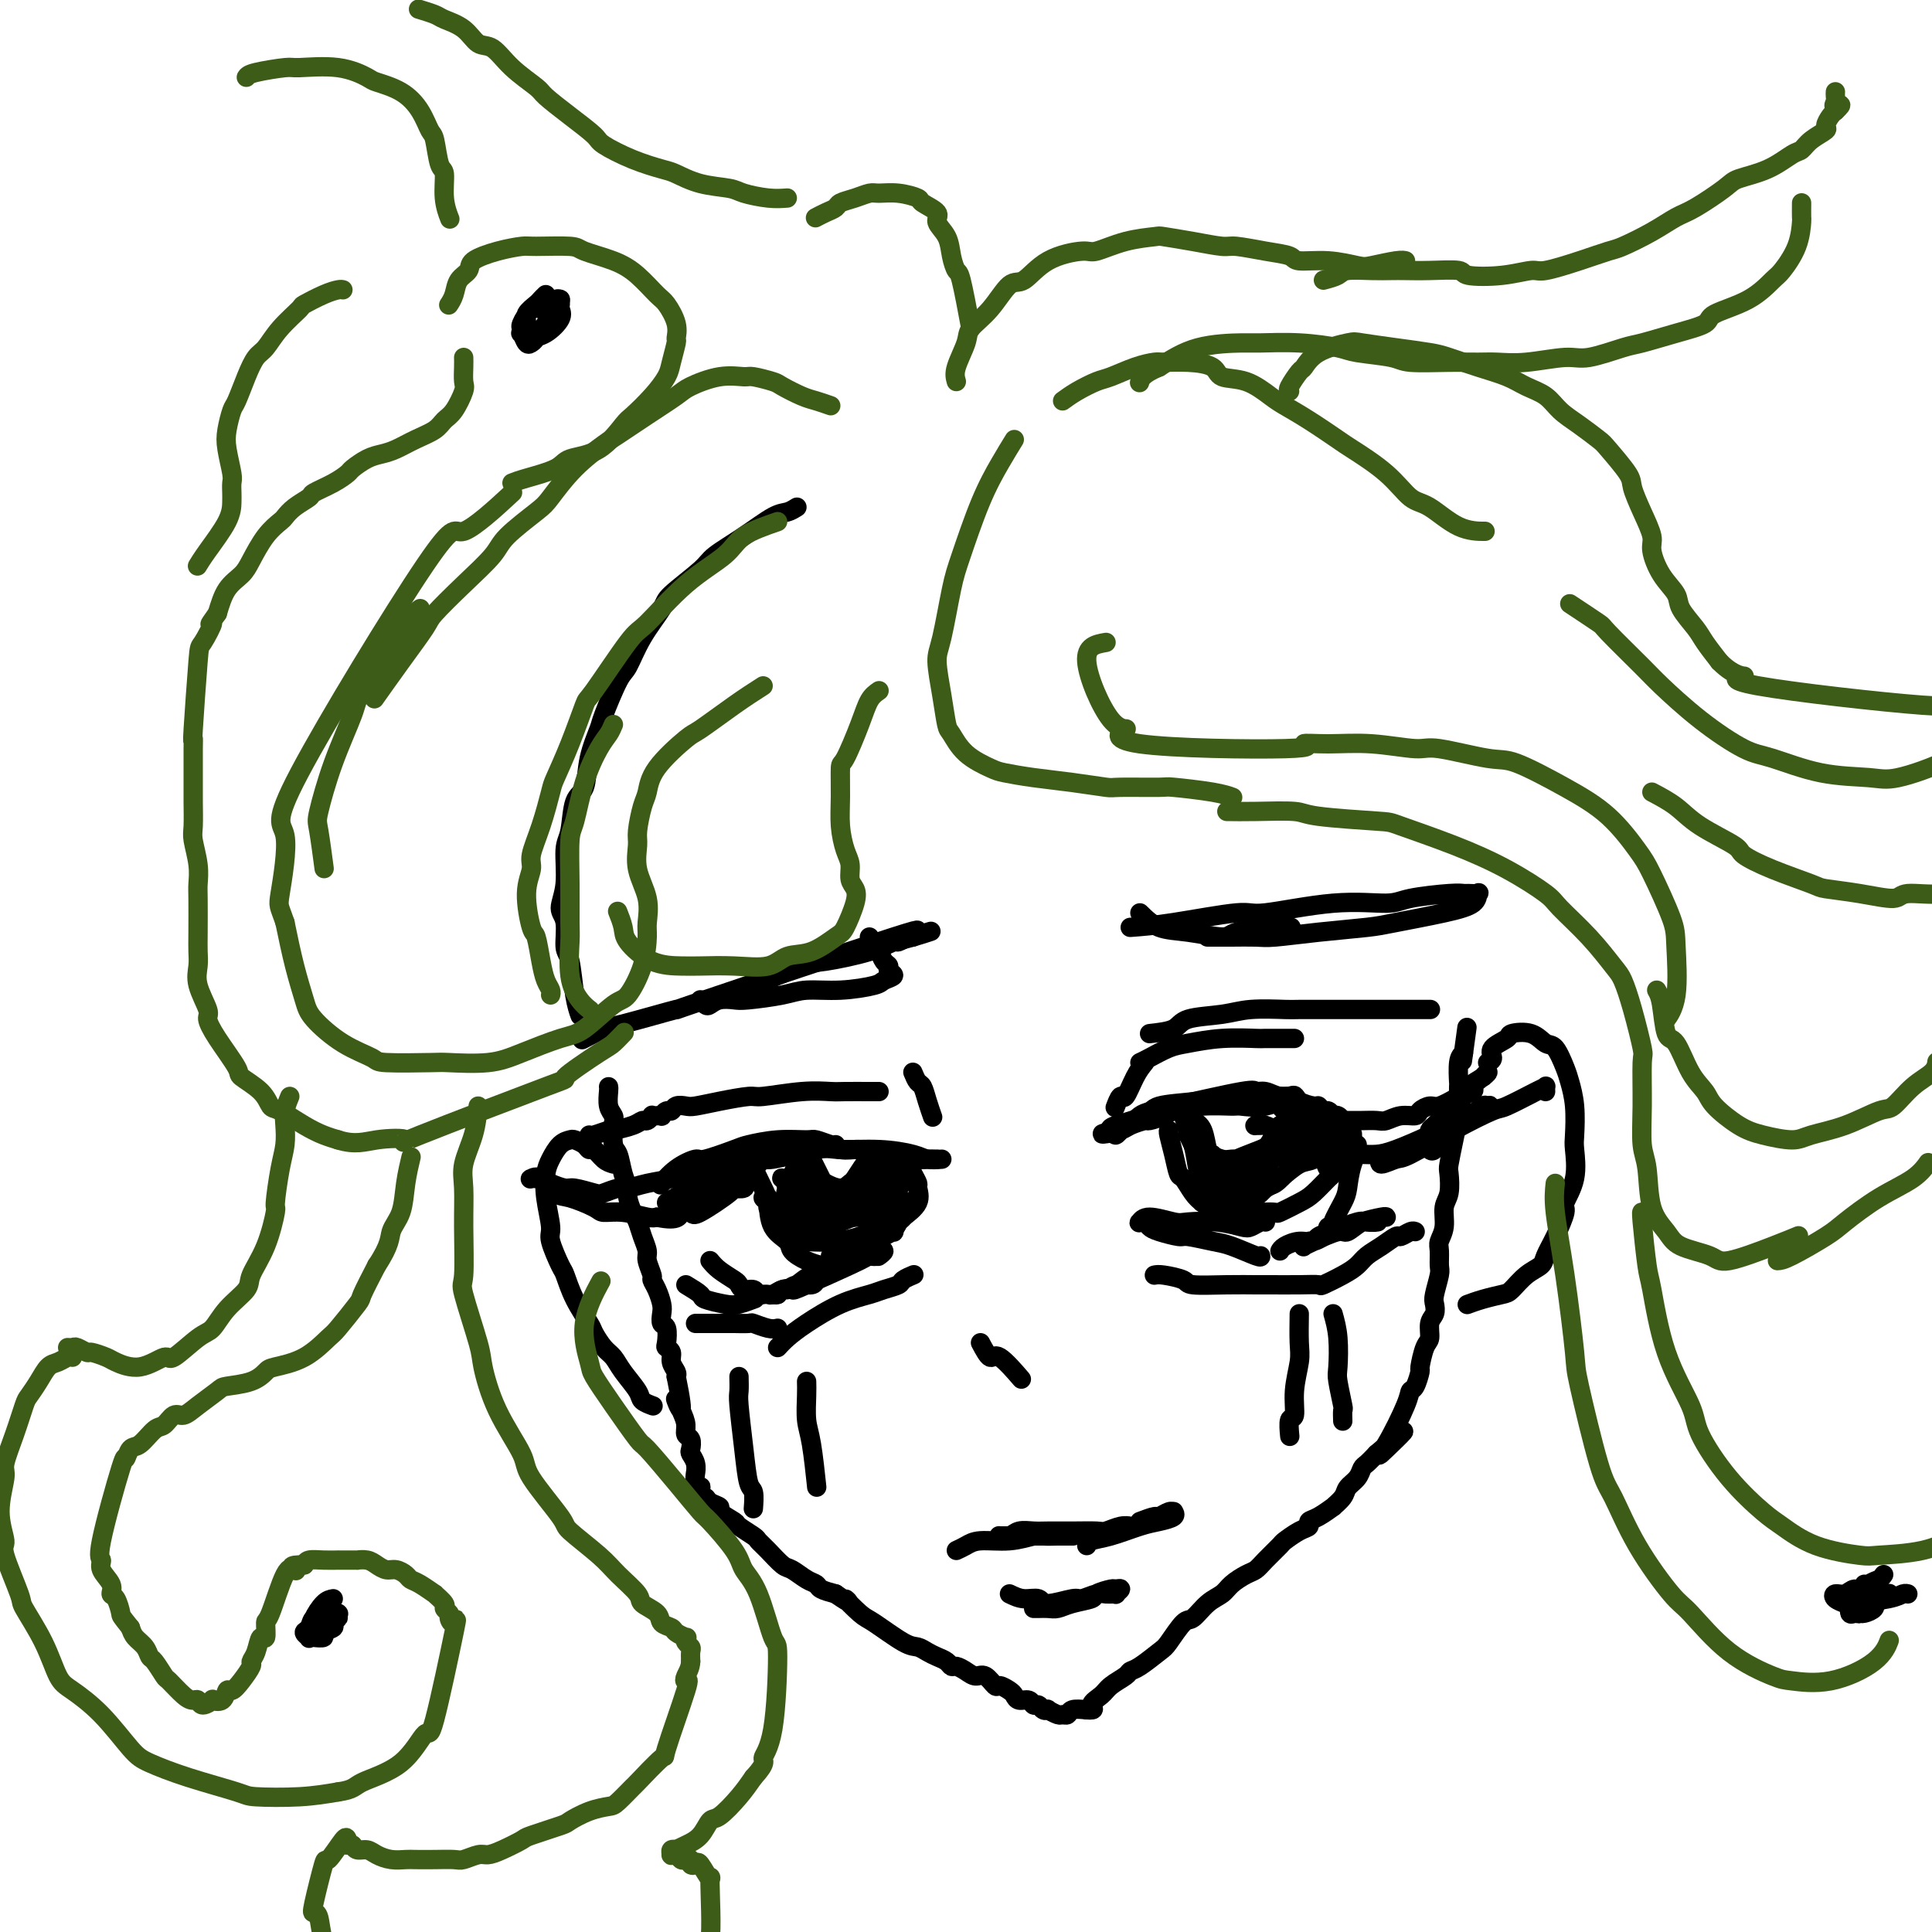 <svg viewBox='0 0 400 400' version='1.1' xmlns='http://www.w3.org/2000/svg' xmlns:xlink='http://www.w3.org/1999/xlink'><g fill='none' stroke='rgb(0,0,0)' stroke-width='4' stroke-linecap='round' stroke-linejoin='round'><path d='M165,105c-0.642,0.402 -1.284,0.804 -2,1c-0.716,0.196 -1.506,0.185 -3,1c-1.494,0.815 -3.693,2.456 -6,4c-2.307,1.544 -4.722,2.991 -6,4c-1.278,1.009 -1.421,1.580 -3,3c-1.579,1.420 -4.596,3.688 -6,5c-1.404,1.312 -1.196,1.669 -2,3c-0.804,1.331 -2.620,3.638 -4,6c-1.380,2.362 -2.324,4.779 -3,6c-0.676,1.221 -1.083,1.244 -2,3c-0.917,1.756 -2.344,5.243 -3,7c-0.656,1.757 -0.543,1.783 -1,3c-0.457,1.217 -1.486,3.624 -2,6c-0.514,2.376 -0.515,4.721 -1,6c-0.485,1.279 -1.455,1.491 -2,3c-0.545,1.509 -0.664,4.316 -1,6c-0.336,1.684 -0.890,2.244 -1,4c-0.110,1.756 0.222,4.707 0,7c-0.222,2.293 -0.999,3.929 -1,5c-0.001,1.071 0.774,1.576 1,3c0.226,1.424 -0.097,3.765 0,5c0.097,1.235 0.614,1.362 1,3c0.386,1.638 0.642,4.787 1,7c0.358,2.213 0.816,3.489 1,4c0.184,0.511 0.092,0.255 0,0'/><path d='M126,225c0.030,0.135 0.060,0.271 0,1c-0.060,0.729 -0.209,2.052 0,3c0.209,0.948 0.777,1.520 1,2c0.223,0.480 0.102,0.867 0,2c-0.102,1.133 -0.186,3.012 0,4c0.186,0.988 0.641,1.084 1,2c0.359,0.916 0.621,2.653 1,4c0.379,1.347 0.875,2.303 1,3c0.125,0.697 -0.120,1.135 0,2c0.120,0.865 0.605,2.156 1,3c0.395,0.844 0.698,1.242 1,2c0.302,0.758 0.602,1.876 1,3c0.398,1.124 0.894,2.254 1,3c0.106,0.746 -0.178,1.110 0,2c0.178,0.890 0.819,2.307 1,3c0.181,0.693 -0.096,0.662 0,1c0.096,0.338 0.565,1.044 1,2c0.435,0.956 0.835,2.161 1,3c0.165,0.839 0.096,1.310 0,2c-0.096,0.690 -0.218,1.599 0,2c0.218,0.401 0.775,0.295 1,1c0.225,0.705 0.116,2.220 0,3c-0.116,0.780 -0.241,0.825 0,1c0.241,0.175 0.848,0.480 1,1c0.152,0.520 -0.151,1.255 0,2c0.151,0.745 0.758,1.498 1,2c0.242,0.502 0.121,0.751 0,1'/><path d='M140,285c2.123,10.334 0.429,6.168 0,5c-0.429,-1.168 0.407,0.661 1,2c0.593,1.339 0.942,2.189 1,3c0.058,0.811 -0.177,1.582 0,2c0.177,0.418 0.765,0.484 1,1c0.235,0.516 0.116,1.481 0,2c-0.116,0.519 -0.228,0.590 0,1c0.228,0.410 0.797,1.158 1,2c0.203,0.842 0.041,1.779 0,2c-0.041,0.221 0.041,-0.273 0,0c-0.041,0.273 -0.204,1.312 0,2c0.204,0.688 0.774,1.024 1,1c0.226,-0.024 0.107,-0.410 0,0c-0.107,0.410 -0.203,1.614 0,2c0.203,0.386 0.707,-0.047 1,0c0.293,0.047 0.377,0.575 1,1c0.623,0.425 1.785,0.748 2,1c0.215,0.252 -0.518,0.434 0,1c0.518,0.566 2.287,1.515 3,2c0.713,0.485 0.369,0.505 1,1c0.631,0.495 2.237,1.465 3,2c0.763,0.535 0.683,0.633 1,1c0.317,0.367 1.031,1.001 2,2c0.969,0.999 2.195,2.362 3,3c0.805,0.638 1.191,0.552 2,1c0.809,0.448 2.042,1.429 3,2c0.958,0.571 1.643,0.731 2,1c0.357,0.269 0.388,0.648 1,1c0.612,0.352 1.806,0.676 3,1'/><path d='M173,330c4.319,3.000 2.116,0.999 2,1c-0.116,0.001 1.856,2.003 3,3c1.144,0.997 1.461,0.988 3,2c1.539,1.012 4.300,3.044 6,4c1.700,0.956 2.340,0.834 3,1c0.660,0.166 1.342,0.618 2,1c0.658,0.382 1.293,0.693 2,1c0.707,0.307 1.488,0.608 2,1c0.512,0.392 0.756,0.873 1,1c0.244,0.127 0.489,-0.102 1,0c0.511,0.102 1.288,0.534 2,1c0.712,0.466 1.360,0.965 2,1c0.640,0.035 1.271,-0.394 2,0c0.729,0.394 1.556,1.612 2,2c0.444,0.388 0.504,-0.055 1,0c0.496,0.055 1.428,0.607 2,1c0.572,0.393 0.783,0.626 1,1c0.217,0.374 0.439,0.889 1,1c0.561,0.111 1.461,-0.180 2,0c0.539,0.180 0.717,0.832 1,1c0.283,0.168 0.671,-0.147 1,0c0.329,0.147 0.599,0.757 1,1c0.401,0.243 0.934,0.119 1,0c0.066,-0.119 -0.335,-0.232 0,0c0.335,0.232 1.405,0.808 2,1c0.595,0.192 0.716,-0.000 1,0c0.284,0.000 0.730,0.192 1,0c0.270,-0.192 0.363,-0.769 1,-1c0.637,-0.231 1.819,-0.115 3,0'/><path d='M225,354c2.291,0.179 1.019,-0.372 1,-1c-0.019,-0.628 1.214,-1.332 2,-2c0.786,-0.668 1.124,-1.300 2,-2c0.876,-0.700 2.288,-1.470 3,-2c0.712,-0.530 0.722,-0.822 1,-1c0.278,-0.178 0.822,-0.241 2,-1c1.178,-0.759 2.990,-2.213 4,-3c1.010,-0.787 1.219,-0.907 2,-2c0.781,-1.093 2.133,-3.160 3,-4c0.867,-0.840 1.247,-0.452 2,-1c0.753,-0.548 1.879,-2.030 3,-3c1.121,-0.970 2.238,-1.427 3,-2c0.762,-0.573 1.168,-1.260 2,-2c0.832,-0.740 2.091,-1.531 3,-2c0.909,-0.469 1.468,-0.616 2,-1c0.532,-0.384 1.036,-1.006 2,-2c0.964,-0.994 2.387,-2.361 3,-3c0.613,-0.639 0.417,-0.551 1,-1c0.583,-0.449 1.944,-1.435 3,-2c1.056,-0.565 1.808,-0.710 2,-1c0.192,-0.290 -0.176,-0.725 0,-1c0.176,-0.275 0.897,-0.391 2,-1c1.103,-0.609 2.590,-1.710 3,-2c0.410,-0.290 -0.255,0.231 0,0c0.255,-0.231 1.429,-1.213 2,-2c0.571,-0.787 0.537,-1.379 1,-2c0.463,-0.621 1.423,-1.269 2,-2c0.577,-0.731 0.771,-1.543 1,-2c0.229,-0.457 0.494,-0.559 1,-1c0.506,-0.441 1.253,-1.220 2,-2'/><path d='M285,301c9.797,-8.482 4.288,-3.188 2,-1c-2.288,2.188 -1.355,1.268 0,-1c1.355,-2.268 3.133,-5.886 4,-8c0.867,-2.114 0.823,-2.724 1,-3c0.177,-0.276 0.573,-0.219 1,-1c0.427,-0.781 0.884,-2.401 1,-3c0.116,-0.599 -0.109,-0.177 0,-1c0.109,-0.823 0.551,-2.893 1,-4c0.449,-1.107 0.904,-1.253 1,-2c0.096,-0.747 -0.167,-2.095 0,-3c0.167,-0.905 0.763,-1.368 1,-2c0.237,-0.632 0.116,-1.433 0,-2c-0.116,-0.567 -0.228,-0.900 0,-2c0.228,-1.100 0.797,-2.968 1,-4c0.203,-1.032 0.039,-1.228 0,-2c-0.039,-0.772 0.046,-2.120 0,-3c-0.046,-0.880 -0.222,-1.294 0,-2c0.222,-0.706 0.843,-1.706 1,-3c0.157,-1.294 -0.151,-2.883 0,-4c0.151,-1.117 0.762,-1.764 1,-3c0.238,-1.236 0.102,-3.063 0,-4c-0.102,-0.937 -0.171,-0.984 0,-2c0.171,-1.016 0.582,-3.001 1,-5c0.418,-1.999 0.843,-4.013 1,-5c0.157,-0.987 0.045,-0.947 0,-2c-0.045,-1.053 -0.022,-3.200 0,-4c0.022,-0.800 0.044,-0.254 0,-1c-0.044,-0.746 -0.156,-2.785 0,-4c0.156,-1.215 0.578,-1.608 1,-2'/><path d='M303,218c1.400,-10.267 0.400,-2.933 0,0c-0.400,2.933 -0.200,1.467 0,0'/><path d='M308,220c0.513,-0.250 1.026,-0.500 1,-1c-0.026,-0.500 -0.589,-1.251 0,-2c0.589,-0.749 2.332,-1.497 3,-2c0.668,-0.503 0.263,-0.763 1,-1c0.737,-0.237 2.617,-0.452 4,0c1.383,0.452 2.269,1.570 3,2c0.731,0.430 1.306,0.171 2,1c0.694,0.829 1.506,2.747 2,4c0.494,1.253 0.670,1.842 1,3c0.330,1.158 0.812,2.885 1,5c0.188,2.115 0.080,4.619 0,6c-0.080,1.381 -0.132,1.639 0,3c0.132,1.361 0.449,3.824 0,6c-0.449,2.176 -1.663,4.064 -2,5c-0.337,0.936 0.202,0.921 0,2c-0.202,1.079 -1.146,3.252 -2,5c-0.854,1.748 -1.616,3.070 -2,4c-0.384,0.930 -0.388,1.467 -1,2c-0.612,0.533 -1.832,1.061 -3,2c-1.168,0.939 -2.285,2.290 -3,3c-0.715,0.710 -1.027,0.778 -2,1c-0.973,0.222 -2.608,0.598 -4,1c-1.392,0.402 -2.541,0.829 -3,1c-0.459,0.171 -0.230,0.085 0,0'/><path d='M127,241c-0.645,-0.190 -1.290,-0.380 -2,-1c-0.710,-0.620 -1.485,-1.669 -2,-2c-0.515,-0.331 -0.771,0.056 -1,0c-0.229,-0.056 -0.432,-0.556 -1,-1c-0.568,-0.444 -1.501,-0.833 -2,-1c-0.499,-0.167 -0.566,-0.112 -1,0c-0.434,0.112 -1.236,0.282 -2,1c-0.764,0.718 -1.488,1.985 -2,3c-0.512,1.015 -0.810,1.778 -1,3c-0.190,1.222 -0.273,2.902 0,5c0.273,2.098 0.901,4.615 1,6c0.099,1.385 -0.331,1.639 0,3c0.331,1.361 1.422,3.830 2,5c0.578,1.170 0.644,1.041 1,2c0.356,0.959 1.002,3.005 2,5c0.998,1.995 2.349,3.940 3,5c0.651,1.060 0.602,1.236 1,2c0.398,0.764 1.243,2.116 2,3c0.757,0.884 1.426,1.298 2,2c0.574,0.702 1.054,1.691 2,3c0.946,1.309 2.357,2.939 3,4c0.643,1.061 0.519,1.555 1,2c0.481,0.445 1.566,0.841 2,1c0.434,0.159 0.217,0.079 0,0'/><path d='M195,240c-1.081,0.082 -2.163,0.163 -3,0c-0.837,-0.163 -1.430,-0.572 -3,-1c-1.570,-0.428 -4.118,-0.877 -7,-1c-2.882,-0.123 -6.097,0.080 -8,0c-1.903,-0.080 -2.493,-0.441 -5,0c-2.507,0.441 -6.930,1.685 -9,2c-2.070,0.315 -1.788,-0.300 -3,0c-1.212,0.300 -3.918,1.514 -5,2c-1.082,0.486 -0.541,0.243 0,0'/><path d='M194,240c-0.758,-0.021 -1.517,-0.043 -2,0c-0.483,0.043 -0.692,0.150 -2,0c-1.308,-0.150 -3.716,-0.558 -6,-1c-2.284,-0.442 -4.442,-0.919 -6,-1c-1.558,-0.081 -2.514,0.232 -4,0c-1.486,-0.232 -3.502,-1.011 -6,-1c-2.498,0.011 -5.479,0.812 -7,1c-1.521,0.188 -1.583,-0.238 -3,0c-1.417,0.238 -4.189,1.141 -6,2c-1.811,0.859 -2.660,1.674 -3,2c-0.340,0.326 -0.170,0.163 0,0'/><path d='M173,237c-0.107,0.115 -0.214,0.230 -1,0c-0.786,-0.230 -2.251,-0.806 -3,-1c-0.749,-0.194 -0.783,-0.006 -2,0c-1.217,0.006 -3.619,-0.171 -6,0c-2.381,0.171 -4.741,0.692 -6,1c-1.259,0.308 -1.417,0.405 -3,1c-1.583,0.595 -4.593,1.687 -6,2c-1.407,0.313 -1.212,-0.153 -2,0c-0.788,0.153 -2.558,0.926 -4,2c-1.442,1.074 -2.555,2.450 -3,3c-0.445,0.550 -0.223,0.275 0,0'/><path d='M155,240c-1.163,0.447 -2.325,0.893 -3,1c-0.675,0.107 -0.861,-0.126 -2,0c-1.139,0.126 -3.229,0.612 -5,1c-1.771,0.388 -3.222,0.677 -4,1c-0.778,0.323 -0.884,0.678 -2,1c-1.116,0.322 -3.241,0.609 -5,1c-1.759,0.391 -3.150,0.885 -4,1c-0.850,0.115 -1.157,-0.151 -2,0c-0.843,0.151 -2.221,0.717 -3,1c-0.779,0.283 -0.959,0.282 -2,0c-1.041,-0.282 -2.944,-0.846 -4,-1c-1.056,-0.154 -1.267,0.102 -2,0c-0.733,-0.102 -1.990,-0.564 -3,-1c-1.010,-0.436 -1.775,-0.848 -2,-1c-0.225,-0.152 0.088,-0.044 0,0c-0.088,0.044 -0.578,0.022 -1,0c-0.422,-0.022 -0.776,-0.046 -1,0c-0.224,0.046 -0.319,0.162 0,0c0.319,-0.162 1.053,-0.604 2,0c0.947,0.604 2.107,2.252 3,3c0.893,0.748 1.521,0.596 3,1c1.479,0.404 3.811,1.362 5,2c1.189,0.638 1.236,0.954 2,1c0.764,0.046 2.244,-0.180 4,0c1.756,0.180 3.787,0.766 5,1c1.213,0.234 1.606,0.117 2,0'/><path d='M136,252c4.886,1.027 4.599,-0.405 5,-1c0.401,-0.595 1.488,-0.355 2,0c0.512,0.355 0.449,0.823 2,0c1.551,-0.823 4.717,-2.939 6,-4c1.283,-1.061 0.684,-1.069 1,-1c0.316,0.069 1.546,0.215 2,0c0.454,-0.215 0.133,-0.790 0,-1c-0.133,-0.210 -0.078,-0.054 0,0c0.078,0.054 0.178,0.005 0,0c-0.178,-0.005 -0.635,0.033 -1,0c-0.365,-0.033 -0.637,-0.138 -1,0c-0.363,0.138 -0.815,0.521 -2,1c-1.185,0.479 -3.101,1.056 -5,2c-1.899,0.944 -3.780,2.254 -5,3c-1.220,0.746 -1.777,0.927 -2,1c-0.223,0.073 -0.111,0.036 0,0'/><path d='M138,249c1.799,-1.066 3.599,-2.132 5,-3c1.401,-0.868 2.404,-1.539 4,-2c1.596,-0.461 3.787,-0.712 5,-1c1.213,-0.288 1.449,-0.613 2,-1c0.551,-0.387 1.418,-0.835 2,-1c0.582,-0.165 0.881,-0.047 1,0c0.119,0.047 0.060,0.024 0,0'/><path d='M142,266c1.258,0.760 2.516,1.521 3,2c0.484,0.479 0.193,0.678 1,1c0.807,0.322 2.711,0.767 4,1c1.289,0.233 1.962,0.255 3,0c1.038,-0.255 2.439,-0.787 3,-1c0.561,-0.213 0.280,-0.106 0,0'/><path d='M147,261c0.532,0.640 1.063,1.281 2,2c0.937,0.719 2.278,1.517 3,2c0.722,0.483 0.824,0.651 1,1c0.176,0.349 0.424,0.878 1,1c0.576,0.122 1.478,-0.164 2,0c0.522,0.164 0.664,0.777 1,1c0.336,0.223 0.868,0.056 1,0c0.132,-0.056 -0.134,0.000 0,0c0.134,-0.000 0.668,-0.057 1,0c0.332,0.057 0.464,0.226 1,0c0.536,-0.226 1.478,-0.848 2,-1c0.522,-0.152 0.626,0.166 1,0c0.374,-0.166 1.018,-0.815 2,-1c0.982,-0.185 2.301,0.095 3,0c0.699,-0.095 0.776,-0.566 1,-1c0.224,-0.434 0.593,-0.830 1,-1c0.407,-0.170 0.850,-0.114 1,0c0.150,0.114 0.006,0.286 0,0c-0.006,-0.286 0.125,-1.029 0,-1c-0.125,0.029 -0.506,0.830 -1,1c-0.494,0.170 -1.102,-0.291 -2,0c-0.898,0.291 -2.086,1.336 -3,2c-0.914,0.664 -1.554,0.948 -2,1c-0.446,0.052 -0.699,-0.128 -1,0c-0.301,0.128 -0.651,0.564 -1,1'/><path d='M161,268c-1.285,0.397 0.004,-0.612 1,-1c0.996,-0.388 1.700,-0.156 2,0c0.300,0.156 0.194,0.234 3,-1c2.806,-1.234 8.522,-3.782 11,-5c2.478,-1.218 1.718,-1.107 2,-1c0.282,0.107 1.606,0.211 2,0c0.394,-0.211 -0.142,-0.737 0,-1c0.142,-0.263 0.961,-0.263 1,0c0.039,0.263 -0.703,0.789 -1,1c-0.297,0.211 -0.148,0.105 0,0'/><path d='M161,279c0.561,-0.612 1.122,-1.225 2,-2c0.878,-0.775 2.074,-1.713 4,-3c1.926,-1.287 4.581,-2.922 7,-4c2.419,-1.078 4.603,-1.599 6,-2c1.397,-0.401 2.006,-0.682 3,-1c0.994,-0.318 2.371,-0.674 3,-1c0.629,-0.326 0.509,-0.624 1,-1c0.491,-0.376 1.594,-0.832 2,-1c0.406,-0.168 0.116,-0.048 0,0c-0.116,0.048 -0.058,0.024 0,0'/><path d='M161,275c-0.512,0.113 -1.024,0.226 -2,0c-0.976,-0.226 -2.414,-0.793 -3,-1c-0.586,-0.207 -0.318,-0.056 -1,0c-0.682,0.056 -2.315,0.015 -3,0c-0.685,-0.015 -0.422,-0.004 -1,0c-0.578,0.004 -1.997,0.001 -3,0c-1.003,-0.001 -1.588,-0.000 -2,0c-0.412,0.000 -0.649,0.000 -1,0c-0.351,-0.000 -0.814,-0.000 -1,0c-0.186,0.000 -0.093,0.000 0,0'/><path d='M155,241c0.225,0.026 0.449,0.051 1,1c0.551,0.949 1.427,2.820 2,4c0.573,1.180 0.842,1.668 1,3c0.158,1.332 0.206,3.509 1,5c0.794,1.491 2.333,2.295 3,3c0.667,0.705 0.462,1.310 1,2c0.538,0.690 1.820,1.465 3,2c1.180,0.535 2.258,0.831 3,1c0.742,0.169 1.146,0.211 2,0c0.854,-0.211 2.156,-0.673 3,-1c0.844,-0.327 1.231,-0.517 2,-1c0.769,-0.483 1.922,-1.260 3,-2c1.078,-0.740 2.082,-1.445 3,-2c0.918,-0.555 1.748,-0.962 2,-1c0.252,-0.038 -0.076,0.291 0,0c0.076,-0.291 0.557,-1.202 1,-2c0.443,-0.798 0.850,-1.484 1,-2c0.150,-0.516 0.043,-0.862 0,-1c-0.043,-0.138 -0.021,-0.069 0,0'/><path d='M187,240c0.341,0.254 0.683,0.507 1,1c0.317,0.493 0.611,1.224 1,2c0.389,0.776 0.874,1.595 1,2c0.126,0.405 -0.106,0.395 0,1c0.106,0.605 0.551,1.826 0,3c-0.551,1.174 -2.099,2.300 -3,3c-0.901,0.700 -1.156,0.972 -2,1c-0.844,0.028 -2.278,-0.188 -3,0c-0.722,0.188 -0.733,0.781 -1,1c-0.267,0.219 -0.791,0.062 -1,0c-0.209,-0.062 -0.105,-0.031 0,0'/><path d='M167,238c0.337,0.674 0.674,1.348 1,2c0.326,0.652 0.641,1.281 1,2c0.359,0.719 0.764,1.526 1,2c0.236,0.474 0.304,0.614 1,1c0.696,0.386 2.018,1.018 3,1c0.982,-0.018 1.622,-0.684 2,-1c0.378,-0.316 0.493,-0.281 1,-1c0.507,-0.719 1.406,-2.194 2,-3c0.594,-0.806 0.884,-0.945 1,-1c0.116,-0.055 0.058,-0.028 0,0'/><path d='M165,244c-0.542,2.221 -1.084,4.441 -1,6c0.084,1.559 0.793,2.456 1,3c0.207,0.544 -0.087,0.734 0,1c0.087,0.266 0.556,0.607 1,1c0.444,0.393 0.862,0.836 1,1c0.138,0.164 -0.004,0.049 0,0c0.004,-0.049 0.155,-0.031 0,-1c-0.155,-0.969 -0.615,-2.925 -1,-4c-0.385,-1.075 -0.695,-1.269 -1,-2c-0.305,-0.731 -0.604,-2.001 -1,-3c-0.396,-0.999 -0.888,-1.729 -1,-2c-0.112,-0.271 0.156,-0.083 0,0c-0.156,0.083 -0.735,0.062 -1,0c-0.265,-0.062 -0.214,-0.164 0,0c0.214,0.164 0.593,0.594 1,2c0.407,1.406 0.843,3.789 1,5c0.157,1.211 0.036,1.252 1,2c0.964,0.748 3.013,2.205 4,3c0.987,0.795 0.913,0.928 1,1c0.087,0.072 0.335,0.083 1,0c0.665,-0.083 1.745,-0.259 2,-1c0.255,-0.741 -0.316,-2.046 -1,-4c-0.684,-1.954 -1.481,-4.558 -2,-6c-0.519,-1.442 -0.759,-1.721 -1,-2'/><path d='M169,244c-1.269,-2.457 -2.442,-2.601 -3,-3c-0.558,-0.399 -0.502,-1.055 -1,0c-0.498,1.055 -1.550,3.820 -2,5c-0.450,1.180 -0.300,0.775 0,1c0.300,0.225 0.748,1.080 1,2c0.252,0.920 0.306,1.907 1,3c0.694,1.093 2.028,2.294 3,3c0.972,0.706 1.584,0.916 2,1c0.416,0.084 0.638,0.041 1,0c0.362,-0.041 0.863,-0.081 1,-1c0.137,-0.919 -0.091,-2.716 0,-4c0.091,-1.284 0.500,-2.056 0,-3c-0.500,-0.944 -1.909,-2.061 -3,-3c-1.091,-0.939 -1.863,-1.701 -2,-2c-0.137,-0.299 0.362,-0.136 0,0c-0.362,0.136 -1.583,0.246 -2,1c-0.417,0.754 -0.029,2.154 0,3c0.029,0.846 -0.301,1.139 0,2c0.301,0.861 1.233,2.291 2,3c0.767,0.709 1.369,0.698 2,1c0.631,0.302 1.290,0.919 2,1c0.710,0.081 1.472,-0.373 3,-1c1.528,-0.627 3.822,-1.425 5,-2c1.178,-0.575 1.239,-0.925 2,-2c0.761,-1.075 2.223,-2.874 3,-4c0.777,-1.126 0.868,-1.580 1,-2c0.132,-0.420 0.305,-0.805 0,-1c-0.305,-0.195 -1.087,-0.198 -2,0c-0.913,0.198 -1.956,0.599 -3,1'/><path d='M180,243c-1.538,0.679 -2.882,1.876 -4,3c-1.118,1.124 -2.009,2.174 -3,3c-0.991,0.826 -2.081,1.426 -2,2c0.081,0.574 1.332,1.121 3,1c1.668,-0.121 3.753,-0.912 6,-2c2.247,-1.088 4.658,-2.474 6,-4c1.342,-1.526 1.617,-3.194 2,-4c0.383,-0.806 0.874,-0.751 1,-1c0.126,-0.249 -0.111,-0.801 0,-1c0.111,-0.199 0.572,-0.044 0,0c-0.572,0.044 -2.178,-0.024 -4,1c-1.822,1.024 -3.862,3.140 -5,4c-1.138,0.860 -1.375,0.465 -2,1c-0.625,0.535 -1.638,2.001 -2,3c-0.362,0.999 -0.071,1.532 0,2c0.071,0.468 -0.076,0.870 0,1c0.076,0.130 0.374,-0.011 2,0c1.626,0.011 4.579,0.175 6,0c1.421,-0.175 1.310,-0.689 2,-1c0.690,-0.311 2.182,-0.419 3,-1c0.818,-0.581 0.962,-1.637 1,-2c0.038,-0.363 -0.028,-0.035 0,0c0.028,0.035 0.151,-0.222 0,0c-0.151,0.222 -0.577,0.925 -1,1c-0.423,0.075 -0.843,-0.477 -2,0c-1.157,0.477 -3.053,1.984 -4,3c-0.947,1.016 -0.947,1.543 -1,2c-0.053,0.457 -0.158,0.845 0,1c0.158,0.155 0.579,0.078 1,0'/><path d='M183,255c-1.000,0.833 -0.500,0.417 0,0'/><path d='M230,234c-0.217,-0.251 -0.434,-0.502 1,-1c1.434,-0.498 4.518,-1.244 6,-2c1.482,-0.756 1.362,-1.523 3,-2c1.638,-0.477 5.034,-0.664 8,-1c2.966,-0.336 5.502,-0.822 7,-1c1.498,-0.178 1.959,-0.048 3,0c1.041,0.048 2.661,0.013 4,0c1.339,-0.013 2.397,-0.006 3,0c0.603,0.006 0.750,0.009 1,0c0.250,-0.009 0.603,-0.031 1,0c0.397,0.031 0.839,0.114 1,0c0.161,-0.114 0.040,-0.424 -1,0c-1.040,0.424 -3.000,1.581 -5,2c-2.000,0.419 -4.039,0.101 -5,0c-0.961,-0.101 -0.843,0.015 -2,0c-1.157,-0.015 -3.590,-0.163 -6,0c-2.410,0.163 -4.799,0.635 -6,1c-1.201,0.365 -1.216,0.624 -2,1c-0.784,0.376 -2.339,0.870 -3,1c-0.661,0.130 -0.430,-0.104 -1,0c-0.570,0.104 -1.943,0.547 -3,1c-1.057,0.453 -1.799,0.915 -2,1c-0.201,0.085 0.138,-0.208 0,0c-0.138,0.208 -0.754,0.917 -1,1c-0.246,0.083 -0.123,-0.458 0,-1'/><path d='M231,234c-5.684,1.246 -1.395,0.860 1,0c2.395,-0.860 2.896,-2.193 4,-3c1.104,-0.807 2.812,-1.088 7,-2c4.188,-0.912 10.856,-2.455 14,-3c3.144,-0.545 2.763,-0.091 3,0c0.237,0.091 1.093,-0.182 2,0c0.907,0.182 1.864,0.818 3,1c1.136,0.182 2.451,-0.091 3,0c0.549,0.091 0.332,0.545 1,1c0.668,0.455 2.221,0.910 3,1c0.779,0.090 0.783,-0.186 1,0c0.217,0.186 0.646,0.835 1,1c0.354,0.165 0.634,-0.153 1,0c0.366,0.153 0.820,0.777 1,1c0.180,0.223 0.086,0.046 0,0c-0.086,-0.046 -0.163,0.040 0,0c0.163,-0.040 0.568,-0.207 1,0c0.432,0.207 0.891,0.788 1,1c0.109,0.212 -0.133,0.057 0,0c0.133,-0.057 0.640,-0.014 1,0c0.360,0.014 0.574,-0.000 1,0c0.426,0.000 1.063,0.015 2,0c0.937,-0.015 2.172,-0.059 3,0c0.828,0.059 1.247,0.222 2,0c0.753,-0.222 1.838,-0.829 3,-1c1.162,-0.171 2.400,0.092 3,0c0.600,-0.092 0.563,-0.540 1,-1c0.437,-0.460 1.348,-0.931 2,-1c0.652,-0.069 1.043,0.266 2,0c0.957,-0.266 2.478,-1.133 4,-2'/><path d='M302,227c4.266,-1.100 2.932,-1.350 3,-2c0.068,-0.650 1.538,-1.698 2,-2c0.462,-0.302 -0.083,0.144 0,0c0.083,-0.144 0.793,-0.876 1,-1c0.207,-0.124 -0.091,0.362 -1,1c-0.909,0.638 -2.429,1.428 -3,2c-0.571,0.572 -0.191,0.928 -1,2c-0.809,1.072 -2.805,2.862 -4,4c-1.195,1.138 -1.590,1.626 -2,2c-0.410,0.374 -0.836,0.634 -1,1c-0.164,0.366 -0.068,0.837 0,1c0.068,0.163 0.107,0.018 0,0c-0.107,-0.018 -0.362,0.093 0,0c0.362,-0.093 1.339,-0.389 3,-1c1.661,-0.611 4.004,-1.538 5,-2c0.996,-0.462 0.645,-0.458 1,-1c0.355,-0.542 1.414,-1.631 2,-2c0.586,-0.369 0.697,-0.017 1,0c0.303,0.017 0.796,-0.299 0,0c-0.796,0.299 -2.882,1.215 -4,2c-1.118,0.785 -1.266,1.440 -2,2c-0.734,0.560 -2.052,1.026 -3,2c-0.948,0.974 -1.524,2.454 -2,3c-0.476,0.546 -0.850,0.156 -1,0c-0.150,-0.156 -0.075,-0.078 0,0'/><path d='M287,252c-0.004,-0.089 -0.008,-0.179 -1,0c-0.992,0.179 -2.973,0.626 -4,1c-1.027,0.374 -1.101,0.674 -2,1c-0.899,0.326 -2.623,0.680 -4,1c-1.377,0.320 -2.408,0.608 -3,1c-0.592,0.392 -0.744,0.888 -1,1c-0.256,0.112 -0.615,-0.160 -1,0c-0.385,0.160 -0.795,0.753 -1,1c-0.205,0.247 -0.203,0.150 0,0c0.203,-0.150 0.607,-0.352 2,-1c1.393,-0.648 3.774,-1.743 5,-2c1.226,-0.257 1.297,0.323 2,0c0.703,-0.323 2.038,-1.550 3,-2c0.962,-0.450 1.550,-0.122 2,0c0.450,0.122 0.760,0.038 1,0c0.240,-0.038 0.409,-0.031 0,0c-0.409,0.031 -1.396,0.084 -2,0c-0.604,-0.084 -0.823,-0.307 -2,0c-1.177,0.307 -3.310,1.144 -5,2c-1.690,0.856 -2.936,1.732 -4,2c-1.064,0.268 -1.945,-0.073 -3,0c-1.055,0.073 -2.284,0.558 -3,1c-0.716,0.442 -0.919,0.841 -1,1c-0.081,0.159 -0.041,0.080 0,0'/><path d='M261,260c0.061,0.205 0.121,0.410 -1,0c-1.121,-0.410 -3.424,-1.433 -5,-2c-1.576,-0.567 -2.425,-0.676 -4,-1c-1.575,-0.324 -3.875,-0.861 -5,-1c-1.125,-0.139 -1.076,0.120 -2,0c-0.924,-0.120 -2.823,-0.619 -4,-1c-1.177,-0.381 -1.633,-0.643 -2,-1c-0.367,-0.357 -0.645,-0.810 -1,-1c-0.355,-0.190 -0.786,-0.117 -1,0c-0.214,0.117 -0.211,0.279 0,0c0.211,-0.279 0.630,-1.000 2,-1c1.370,-0.000 3.690,0.719 5,1c1.310,0.281 1.612,0.124 3,0c1.388,-0.124 3.864,-0.215 6,0c2.136,0.215 3.931,0.737 5,1c1.069,0.263 1.410,0.266 2,0c0.590,-0.266 1.428,-0.802 2,-1c0.572,-0.198 0.878,-0.056 1,0c0.122,0.056 0.061,0.028 0,0'/><path d='M239,264c0.408,-0.083 0.816,-0.166 2,0c1.184,0.166 3.143,0.580 4,1c0.857,0.420 0.612,0.845 2,1c1.388,0.155 4.407,0.041 7,0c2.593,-0.041 4.758,-0.009 6,0c1.242,0.009 1.561,-0.003 3,0c1.439,0.003 4.000,0.023 6,0c2.000,-0.023 3.441,-0.089 4,0c0.559,0.089 0.235,0.334 1,0c0.765,-0.334 2.618,-1.246 4,-2c1.382,-0.754 2.292,-1.350 3,-2c0.708,-0.650 1.216,-1.355 2,-2c0.784,-0.645 1.846,-1.231 3,-2c1.154,-0.769 2.400,-1.723 3,-2c0.600,-0.277 0.553,0.122 1,0c0.447,-0.122 1.388,-0.765 2,-1c0.612,-0.235 0.896,-0.063 1,0c0.104,0.063 0.030,0.018 0,0c-0.030,-0.018 -0.015,-0.009 0,0'/><path d='M281,237c-0.783,-0.452 -1.567,-0.904 -2,-1c-0.433,-0.096 -0.516,0.166 -1,0c-0.484,-0.166 -1.368,-0.758 -2,-1c-0.632,-0.242 -1.011,-0.133 -1,0c0.011,0.133 0.412,0.290 0,0c-0.412,-0.290 -1.637,-1.026 -2,-1c-0.363,0.026 0.137,0.815 0,1c-0.137,0.185 -0.909,-0.234 -1,0c-0.091,0.234 0.501,1.120 1,2c0.499,0.880 0.907,1.754 1,2c0.093,0.246 -0.127,-0.136 0,0c0.127,0.136 0.602,0.790 1,1c0.398,0.210 0.719,-0.024 1,0c0.281,0.024 0.521,0.305 0,0c-0.521,-0.305 -1.803,-1.196 -3,-2c-1.197,-0.804 -2.310,-1.522 -3,-2c-0.690,-0.478 -0.959,-0.717 -2,-1c-1.041,-0.283 -2.854,-0.611 -4,-1c-1.146,-0.389 -1.624,-0.838 -2,-1c-0.376,-0.162 -0.651,-0.036 -1,0c-0.349,0.036 -0.771,-0.016 -1,0c-0.229,0.016 -0.266,0.101 0,0c0.266,-0.101 0.834,-0.388 2,0c1.166,0.388 2.929,1.451 4,2c1.071,0.549 1.449,0.586 3,1c1.551,0.414 4.276,1.207 7,2'/><path d='M276,238c3.536,0.994 4.878,0.980 6,1c1.122,0.020 2.026,0.073 3,0c0.974,-0.073 2.019,-0.271 4,-1c1.981,-0.729 4.898,-1.989 7,-3c2.102,-1.011 3.387,-1.772 4,-2c0.613,-0.228 0.552,0.078 1,0c0.448,-0.078 1.404,-0.541 2,-1c0.596,-0.459 0.834,-0.915 1,-1c0.166,-0.085 0.262,0.202 -1,1c-1.262,0.798 -3.882,2.107 -5,3c-1.118,0.893 -0.733,1.368 -2,2c-1.267,0.632 -4.186,1.419 -6,2c-1.814,0.581 -2.524,0.955 -3,1c-0.476,0.045 -0.718,-0.237 -1,0c-0.282,0.237 -0.604,0.995 0,1c0.604,0.005 2.136,-0.742 3,-1c0.864,-0.258 1.061,-0.027 3,-1c1.939,-0.973 5.619,-3.150 9,-5c3.381,-1.850 6.461,-3.372 8,-4c1.539,-0.628 1.537,-0.361 3,-1c1.463,-0.639 4.392,-2.185 6,-3c1.608,-0.815 1.895,-0.899 2,-1c0.105,-0.101 0.028,-0.220 0,0c-0.028,0.220 -0.008,0.777 0,1c0.008,0.223 0.004,0.111 0,0'/><path d='M242,234c-0.088,0.088 -0.175,0.177 0,1c0.175,0.823 0.613,2.381 1,4c0.387,1.619 0.722,3.298 1,4c0.278,0.702 0.500,0.426 1,1c0.500,0.574 1.278,1.996 2,3c0.722,1.004 1.387,1.589 2,2c0.613,0.411 1.174,0.646 2,1c0.826,0.354 1.917,0.826 3,1c1.083,0.174 2.157,0.048 3,0c0.843,-0.048 1.454,-0.019 2,0c0.546,0.019 1.027,0.029 2,0c0.973,-0.029 2.440,-0.096 3,0c0.560,0.096 0.215,0.354 1,0c0.785,-0.354 2.702,-1.321 4,-2c1.298,-0.679 1.978,-1.070 3,-2c1.022,-0.930 2.387,-2.400 3,-3c0.613,-0.600 0.476,-0.332 1,-1c0.524,-0.668 1.710,-2.274 2,-3c0.290,-0.726 -0.315,-0.573 0,-1c0.315,-0.427 1.548,-1.434 2,-2c0.452,-0.566 0.121,-0.690 0,-1c-0.121,-0.310 -0.032,-0.807 0,-1c0.032,-0.193 0.009,-0.083 0,0c-0.009,0.083 -0.002,0.138 0,0c0.002,-0.138 0.001,-0.468 0,0c-0.001,0.468 -0.000,1.734 0,3'/><path d='M280,238c1.755,-1.293 0.643,0.974 0,3c-0.643,2.026 -0.817,3.810 -1,5c-0.183,1.190 -0.375,1.787 -1,3c-0.625,1.213 -1.684,3.043 -2,4c-0.316,0.957 0.111,1.040 0,1c-0.111,-0.040 -0.761,-0.203 -1,0c-0.239,0.203 -0.068,0.772 0,1c0.068,0.228 0.034,0.114 0,0'/><path d='M247,232c0.752,0.411 1.504,0.821 2,2c0.496,1.179 0.737,3.126 1,4c0.263,0.874 0.548,0.675 1,1c0.452,0.325 1.070,1.175 2,2c0.930,0.825 2.172,1.626 3,2c0.828,0.374 1.241,0.321 2,0c0.759,-0.321 1.864,-0.909 3,-2c1.136,-1.091 2.305,-2.684 3,-4c0.695,-1.316 0.918,-2.354 1,-3c0.082,-0.646 0.023,-0.899 0,-1c-0.023,-0.101 -0.012,-0.051 0,0'/><path d='M245,229c-0.204,0.294 -0.409,0.589 0,2c0.409,1.411 1.430,3.940 2,6c0.570,2.060 0.689,3.652 1,5c0.311,1.348 0.814,2.452 1,3c0.186,0.548 0.054,0.541 0,1c-0.054,0.459 -0.029,1.385 0,2c0.029,0.615 0.061,0.917 0,1c-0.061,0.083 -0.217,-0.055 0,0c0.217,0.055 0.806,0.303 1,0c0.194,-0.303 -0.008,-1.159 0,-2c0.008,-0.841 0.226,-1.669 0,-3c-0.226,-1.331 -0.897,-3.166 -1,-4c-0.103,-0.834 0.361,-0.668 0,-1c-0.361,-0.332 -1.548,-1.162 -2,-2c-0.452,-0.838 -0.171,-1.682 0,-2c0.171,-0.318 0.231,-0.108 0,0c-0.231,0.108 -0.754,0.116 -1,0c-0.246,-0.116 -0.216,-0.355 0,0c0.216,0.355 0.617,1.304 1,2c0.383,0.696 0.747,1.138 1,2c0.253,0.862 0.393,2.145 1,3c0.607,0.855 1.680,1.282 2,2c0.320,0.718 -0.113,1.728 0,2c0.113,0.272 0.773,-0.192 1,0c0.227,0.192 0.019,1.041 0,1c-0.019,-0.041 0.149,-0.973 0,-2c-0.149,-1.027 -0.614,-2.151 -1,-3c-0.386,-0.849 -0.693,-1.425 -1,-2'/><path d='M250,240c-0.710,-1.507 -1.485,-1.776 -2,-2c-0.515,-0.224 -0.769,-0.403 -1,-1c-0.231,-0.597 -0.440,-1.613 0,-1c0.440,0.613 1.528,2.853 2,4c0.472,1.147 0.329,1.200 1,2c0.671,0.800 2.157,2.346 3,3c0.843,0.654 1.043,0.416 2,1c0.957,0.584 2.669,1.990 4,2c1.331,0.010 2.280,-1.375 3,-2c0.720,-0.625 1.212,-0.489 2,-1c0.788,-0.511 1.873,-1.668 3,-3c1.127,-1.332 2.295,-2.837 3,-4c0.705,-1.163 0.946,-1.984 1,-3c0.054,-1.016 -0.080,-2.228 0,-3c0.080,-0.772 0.375,-1.103 0,-1c-0.375,0.103 -1.420,0.639 -2,1c-0.580,0.361 -0.695,0.545 -2,2c-1.305,1.455 -3.799,4.179 -5,6c-1.201,1.821 -1.109,2.737 -2,4c-0.891,1.263 -2.767,2.871 -4,4c-1.233,1.129 -1.824,1.778 -2,2c-0.176,0.222 0.062,0.018 0,0c-0.062,-0.018 -0.425,0.152 0,0c0.425,-0.152 1.638,-0.625 2,-1c0.362,-0.375 -0.127,-0.650 1,-2c1.127,-1.350 3.869,-3.774 5,-5c1.131,-1.226 0.651,-1.253 1,-2c0.349,-0.747 1.528,-2.213 2,-3c0.472,-0.787 0.236,-0.893 0,-1'/><path d='M265,236c1.667,-2.356 0.334,-1.247 0,-1c-0.334,0.247 0.332,-0.367 -1,1c-1.332,1.367 -4.663,4.716 -6,6c-1.337,1.284 -0.680,0.504 0,0c0.680,-0.504 1.383,-0.732 2,-1c0.617,-0.268 1.146,-0.577 2,-1c0.854,-0.423 2.032,-0.961 3,-2c0.968,-1.039 1.726,-2.581 2,-3c0.274,-0.419 0.065,0.283 0,0c-0.065,-0.283 0.014,-1.550 0,-2c-0.014,-0.450 -0.123,-0.081 0,0c0.123,0.081 0.477,-0.126 0,0c-0.477,0.126 -1.785,0.583 -3,2c-1.215,1.417 -2.338,3.792 -3,5c-0.662,1.208 -0.863,1.247 -1,2c-0.137,0.753 -0.210,2.219 0,3c0.210,0.781 0.702,0.877 1,1c0.298,0.123 0.402,0.273 1,0c0.598,-0.273 1.691,-0.969 3,-2c1.309,-1.031 2.834,-2.395 4,-3c1.166,-0.605 1.974,-0.449 3,-1c1.026,-0.551 2.271,-1.808 3,-3c0.729,-1.192 0.941,-2.319 1,-3c0.059,-0.681 -0.036,-0.914 0,-1c0.036,-0.086 0.202,-0.023 0,0c-0.202,0.023 -0.772,0.007 -1,0c-0.228,-0.007 -0.114,-0.003 0,0'/><path d='M275,233c0.311,-0.867 -0.411,0.467 -1,2c-0.589,1.533 -1.046,3.266 -1,4c0.046,0.734 0.596,0.470 1,1c0.404,0.530 0.662,1.854 1,2c0.338,0.146 0.755,-0.887 1,-2c0.245,-1.113 0.319,-2.305 0,-3c-0.319,-0.695 -1.031,-0.894 -2,-2c-0.969,-1.106 -2.197,-3.120 -3,-4c-0.803,-0.880 -1.183,-0.628 -2,-1c-0.817,-0.372 -2.072,-1.369 -3,-2c-0.928,-0.631 -1.530,-0.897 -2,-1c-0.470,-0.103 -0.808,-0.045 -1,0c-0.192,0.045 -0.237,0.077 0,0c0.237,-0.077 0.756,-0.262 1,0c0.244,0.262 0.213,0.970 1,2c0.787,1.030 2.393,2.381 3,3c0.607,0.619 0.215,0.506 1,1c0.785,0.494 2.746,1.597 4,2c1.254,0.403 1.800,0.108 2,0c0.200,-0.108 0.054,-0.029 0,0c-0.054,0.029 -0.015,0.008 0,0c0.015,-0.008 0.008,-0.004 0,0'/><path d='M172,249c-0.756,-0.727 -1.512,-1.453 -2,-2c-0.488,-0.547 -0.709,-0.913 -1,-1c-0.291,-0.087 -0.653,0.106 -1,0c-0.347,-0.106 -0.678,-0.512 -1,-1c-0.322,-0.488 -0.633,-1.058 -1,-1c-0.367,0.058 -0.789,0.744 -1,1c-0.211,0.256 -0.211,0.083 0,1c0.211,0.917 0.635,2.924 1,4c0.365,1.076 0.672,1.221 1,2c0.328,0.779 0.676,2.191 1,3c0.324,0.809 0.625,1.016 1,1c0.375,-0.016 0.824,-0.254 1,0c0.176,0.254 0.080,0.999 0,1c-0.080,0.001 -0.142,-0.744 0,-1c0.142,-0.256 0.489,-0.024 0,0c-0.489,0.024 -1.815,-0.161 -3,-1c-1.185,-0.839 -2.229,-2.334 -3,-3c-0.771,-0.666 -1.269,-0.505 -2,-1c-0.731,-0.495 -1.694,-1.646 -2,-2c-0.306,-0.354 0.047,0.090 0,0c-0.047,-0.090 -0.494,-0.716 -1,-1c-0.506,-0.284 -1.072,-0.228 -1,0c0.072,0.228 0.782,0.628 1,1c0.218,0.372 -0.057,0.715 0,1c0.057,0.285 0.445,0.510 1,1c0.555,0.490 1.278,1.245 2,2'/><path d='M162,253c0.879,0.843 2.075,0.950 3,1c0.925,0.050 1.578,0.042 2,0c0.422,-0.042 0.613,-0.117 1,0c0.387,0.117 0.968,0.427 1,-1c0.032,-1.427 -0.487,-4.592 -1,-6c-0.513,-1.408 -1.019,-1.059 -1,-1c0.019,0.059 0.565,-0.173 0,0c-0.565,0.173 -2.241,0.749 -3,1c-0.759,0.251 -0.600,0.175 -1,1c-0.400,0.825 -1.358,2.550 -2,3c-0.642,0.450 -0.967,-0.376 -1,0c-0.033,0.376 0.225,1.954 1,3c0.775,1.046 2.068,1.559 3,2c0.932,0.441 1.504,0.809 3,1c1.496,0.191 3.917,0.206 6,0c2.083,-0.206 3.830,-0.632 5,-1c1.170,-0.368 1.765,-0.679 3,-1c1.235,-0.321 3.112,-0.653 4,-1c0.888,-0.347 0.788,-0.710 1,-1c0.212,-0.290 0.735,-0.508 1,-1c0.265,-0.492 0.271,-1.259 0,-2c-0.271,-0.741 -0.821,-1.458 -1,-2c-0.179,-0.542 0.011,-0.910 -1,-1c-1.011,-0.090 -3.224,0.099 -5,1c-1.776,0.901 -3.117,2.515 -4,3c-0.883,0.485 -1.309,-0.159 -2,0c-0.691,0.159 -1.648,1.120 -2,2c-0.352,0.880 -0.101,1.680 0,2c0.101,0.320 0.050,0.160 0,0'/><path d='M172,255c-1.113,1.443 0.104,1.549 1,2c0.896,0.451 1.470,1.246 3,1c1.530,-0.246 4.014,-1.532 5,-2c0.986,-0.468 0.473,-0.119 0,0c-0.473,0.119 -0.905,0.006 -1,0c-0.095,-0.006 0.148,0.093 0,0c-0.148,-0.093 -0.688,-0.379 -2,0c-1.312,0.379 -3.396,1.424 -4,2c-0.604,0.576 0.273,0.683 0,1c-0.273,0.317 -1.698,0.845 -2,1c-0.302,0.155 0.517,-0.061 1,0c0.483,0.061 0.630,0.401 2,0c1.370,-0.401 3.963,-1.543 5,-2c1.037,-0.457 0.519,-0.228 0,0'/><path d='M256,242c1.146,-0.507 2.292,-1.014 3,-1c0.708,0.014 0.977,0.550 2,0c1.023,-0.550 2.799,-2.187 4,-3c1.201,-0.813 1.828,-0.804 2,-1c0.172,-0.196 -0.112,-0.598 0,-1c0.112,-0.402 0.621,-0.806 1,-1c0.379,-0.194 0.630,-0.179 0,0c-0.630,0.179 -2.140,0.521 -3,1c-0.860,0.479 -1.071,1.094 -2,2c-0.929,0.906 -2.577,2.104 -4,3c-1.423,0.896 -2.622,1.492 -3,2c-0.378,0.508 0.064,0.928 0,1c-0.064,0.072 -0.633,-0.203 -1,0c-0.367,0.203 -0.533,0.885 0,1c0.533,0.115 1.764,-0.337 3,-1c1.236,-0.663 2.475,-1.537 3,-2c0.525,-0.463 0.334,-0.513 1,-1c0.666,-0.487 2.188,-1.409 3,-2c0.812,-0.591 0.915,-0.849 1,-1c0.085,-0.151 0.153,-0.195 0,0c-0.153,0.195 -0.525,0.630 -1,1c-0.475,0.370 -1.051,0.677 -2,1c-0.949,0.323 -2.271,0.664 -3,1c-0.729,0.336 -0.864,0.668 -1,1'/><path d='M259,242c-1.220,0.449 -1.271,0.071 -1,0c0.271,-0.071 0.865,0.166 1,0c0.135,-0.166 -0.187,-0.736 1,-2c1.187,-1.264 3.884,-3.222 5,-4c1.116,-0.778 0.650,-0.376 0,0c-0.650,0.376 -1.483,0.726 -2,1c-0.517,0.274 -0.716,0.470 -2,1c-1.284,0.530 -3.651,1.392 -5,2c-1.349,0.608 -1.680,0.961 -2,1c-0.320,0.039 -0.631,-0.237 -1,0c-0.369,0.237 -0.797,0.988 -1,1c-0.203,0.012 -0.181,-0.715 0,-1c0.181,-0.285 0.523,-0.129 1,0c0.477,0.129 1.090,0.231 2,0c0.910,-0.231 2.116,-0.794 3,-1c0.884,-0.206 1.448,-0.055 2,0c0.552,0.055 1.094,0.015 1,0c-0.094,-0.015 -0.825,-0.003 -1,0c-0.175,0.003 0.206,-0.003 0,0c-0.206,0.003 -0.997,0.015 -2,0c-1.003,-0.015 -2.216,-0.056 -3,0c-0.784,0.056 -1.138,0.211 -2,0c-0.862,-0.211 -2.232,-0.788 -3,-1c-0.768,-0.212 -0.934,-0.061 -1,0c-0.066,0.061 -0.033,0.030 0,0'/><path d='M236,220c0.472,-0.218 0.943,-0.437 2,-1c1.057,-0.563 2.699,-1.471 4,-2c1.301,-0.529 2.261,-0.678 4,-1c1.739,-0.322 4.256,-0.818 7,-1c2.744,-0.182 5.716,-0.049 7,0c1.284,0.049 0.880,0.013 2,0c1.120,-0.013 3.763,-0.004 5,0c1.237,0.004 1.068,0.001 1,0c-0.068,-0.001 -0.034,-0.001 0,0'/><path d='M182,226c-0.338,0.002 -0.675,0.005 -2,0c-1.325,-0.005 -3.636,-0.016 -5,0c-1.364,0.016 -1.781,0.060 -3,0c-1.219,-0.060 -3.240,-0.223 -6,0c-2.760,0.223 -6.258,0.830 -8,1c-1.742,0.170 -1.727,-0.099 -3,0c-1.273,0.099 -3.833,0.567 -6,1c-2.167,0.433 -3.942,0.833 -5,1c-1.058,0.167 -1.398,0.101 -2,0c-0.602,-0.101 -1.467,-0.237 -2,0c-0.533,0.237 -0.735,0.848 -1,1c-0.265,0.152 -0.593,-0.155 -1,0c-0.407,0.155 -0.893,0.774 -1,1c-0.107,0.226 0.163,0.061 0,0c-0.163,-0.061 -0.761,-0.017 -1,0c-0.239,0.017 -0.120,0.009 0,0c0.120,-0.009 0.239,-0.017 0,0c-0.239,0.017 -0.838,0.060 -1,0c-0.162,-0.060 0.114,-0.222 0,0c-0.114,0.222 -0.616,0.829 -1,1c-0.384,0.171 -0.649,-0.094 -1,0c-0.351,0.094 -0.788,0.547 -2,1c-1.212,0.453 -3.201,0.906 -4,1c-0.799,0.094 -0.410,-0.171 -1,0c-0.590,0.171 -2.159,0.777 -3,1c-0.841,0.223 -0.955,0.064 -1,0c-0.045,-0.064 -0.023,-0.032 0,0'/><path d='M189,222c0.332,0.799 0.663,1.598 1,2c0.337,0.402 0.678,0.407 1,1c0.322,0.593 0.625,1.775 1,3c0.375,1.225 0.821,2.493 1,3c0.179,0.507 0.089,0.254 0,0'/><path d='M237,220c-0.641,0.799 -1.282,1.598 -2,3c-0.718,1.402 -1.512,3.407 -2,4c-0.488,0.593 -0.670,-0.225 -1,0c-0.330,0.225 -0.809,1.493 -1,2c-0.191,0.507 -0.096,0.254 0,0'/><path d='M238,214c1.952,-0.218 3.903,-0.437 5,-1c1.097,-0.563 1.339,-1.471 3,-2c1.661,-0.529 4.742,-0.678 7,-1c2.258,-0.322 3.694,-0.818 6,-1c2.306,-0.182 5.484,-0.049 7,0c1.516,0.049 1.371,0.013 3,0c1.629,-0.013 5.030,-0.003 8,0c2.970,0.003 5.507,0.001 7,0c1.493,-0.001 1.941,-0.000 3,0c1.059,0.000 2.727,0.000 4,0c1.273,-0.000 2.150,-0.000 3,0c0.850,0.000 1.671,0.000 2,0c0.329,-0.000 0.164,-0.000 0,0'/><path d='M236,189c1.212,1.191 2.423,2.382 4,3c1.577,0.618 3.519,0.663 6,1c2.481,0.337 5.499,0.966 7,1c1.501,0.034 1.484,-0.527 3,-1c1.516,-0.473 4.564,-0.859 6,-1c1.436,-0.141 1.261,-0.038 2,0c0.739,0.038 2.391,0.010 3,0c0.609,-0.010 0.174,-0.003 0,0c-0.174,0.003 -0.087,0.001 0,0'/><path d='M234,192c2.422,-0.179 4.844,-0.359 9,-1c4.156,-0.641 10.046,-1.744 13,-2c2.954,-0.256 2.973,0.334 6,0c3.027,-0.334 9.063,-1.592 14,-2c4.937,-0.408 8.775,0.034 11,0c2.225,-0.034 2.838,-0.545 5,-1c2.162,-0.455 5.872,-0.856 8,-1c2.128,-0.144 2.675,-0.033 3,0c0.325,0.033 0.427,-0.014 1,0c0.573,0.014 1.616,0.087 2,0c0.384,-0.087 0.110,-0.336 0,0c-0.110,0.336 -0.055,1.256 -1,2c-0.945,0.744 -2.890,1.314 -6,2c-3.110,0.686 -7.387,1.490 -10,2c-2.613,0.510 -3.564,0.725 -6,1c-2.436,0.275 -6.358,0.610 -10,1c-3.642,0.390 -7.003,0.837 -9,1c-1.997,0.163 -2.630,0.044 -4,0c-1.370,-0.044 -3.478,-0.012 -5,0c-1.522,0.012 -2.460,0.003 -3,0c-0.540,-0.003 -0.684,-0.001 -1,0c-0.316,0.001 -0.805,0.000 -1,0c-0.195,-0.000 -0.098,-0.000 0,0'/><path d='M180,194c0.331,0.786 0.661,1.573 1,2c0.339,0.427 0.685,0.496 1,1c0.315,0.504 0.599,1.445 1,2c0.401,0.555 0.918,0.726 1,1c0.082,0.274 -0.271,0.652 0,1c0.271,0.348 1.167,0.667 1,1c-0.167,0.333 -1.398,0.680 -2,1c-0.602,0.320 -0.574,0.611 -2,1c-1.426,0.389 -4.306,0.875 -7,1c-2.694,0.125 -5.200,-0.111 -7,0c-1.800,0.111 -2.892,0.569 -5,1c-2.108,0.431 -5.233,0.835 -7,1c-1.767,0.165 -2.176,0.093 -3,0c-0.824,-0.093 -2.062,-0.205 -3,0c-0.938,0.205 -1.575,0.727 -2,1c-0.425,0.273 -0.637,0.297 -1,0c-0.363,-0.297 -0.878,-0.915 -1,-1c-0.122,-0.085 0.150,0.364 2,0c1.850,-0.364 5.277,-1.541 9,-3c3.723,-1.459 7.742,-3.199 10,-4c2.258,-0.801 2.755,-0.663 5,-1c2.245,-0.337 6.237,-1.148 9,-2c2.763,-0.852 4.297,-1.744 5,-2c0.703,-0.256 0.574,0.123 1,0c0.426,-0.123 1.407,-0.750 2,-1c0.593,-0.250 0.796,-0.125 1,0'/><path d='M189,194c6.907,-2.221 2.675,-0.774 0,0c-2.675,0.774 -3.792,0.873 -2,0c1.792,-0.873 6.495,-2.719 -2,0c-8.495,2.719 -30.186,10.004 -39,13c-8.814,2.996 -4.751,1.703 -6,2c-1.249,0.297 -7.809,2.183 -11,3c-3.191,0.817 -3.013,0.566 -4,1c-0.987,0.434 -3.139,1.553 -4,2c-0.861,0.447 -0.430,0.224 0,0'/><path d='M203,278c0.738,1.387 1.476,2.774 2,3c0.524,0.226 0.833,-0.708 2,0c1.167,0.708 3.190,3.060 4,4c0.810,0.940 0.405,0.470 0,0'/><path d='M198,321c0.650,-0.301 1.299,-0.603 2,-1c0.701,-0.397 1.452,-0.891 3,-1c1.548,-0.109 3.892,0.167 6,0c2.108,-0.167 3.979,-0.777 5,-1c1.021,-0.223 1.191,-0.060 2,0c0.809,0.060 2.256,0.016 3,0c0.744,-0.016 0.784,-0.004 1,0c0.216,0.004 0.608,0.001 1,0c0.392,-0.001 0.784,-0.000 1,0c0.216,0.000 0.255,0.000 0,0c-0.255,-0.000 -0.803,-0.000 -2,0c-1.197,0.000 -3.043,-0.000 -4,0c-0.957,0.000 -1.027,0.000 -2,0c-0.973,-0.000 -2.851,-0.000 -4,0c-1.149,0.000 -1.570,0.001 -2,0c-0.430,-0.001 -0.870,-0.004 -1,0c-0.130,0.004 0.052,0.015 0,0c-0.052,-0.015 -0.336,-0.057 0,0c0.336,0.057 1.291,0.211 2,0c0.709,-0.211 1.170,-0.789 2,-1c0.830,-0.211 2.027,-0.056 3,0c0.973,0.056 1.720,0.011 3,0c1.280,-0.011 3.093,0.011 5,0c1.907,-0.011 3.909,-0.055 5,0c1.091,0.055 1.272,0.211 2,0c0.728,-0.211 2.004,-0.788 3,-1c0.996,-0.212 1.713,-0.061 2,0c0.287,0.061 0.143,0.030 0,0'/><path d='M236,315c1.207,-0.453 2.414,-0.907 3,-1c0.586,-0.093 0.552,0.174 1,0c0.448,-0.174 1.379,-0.790 2,-1c0.621,-0.210 0.931,-0.016 1,0c0.069,0.016 -0.102,-0.147 0,0c0.102,0.147 0.476,0.602 0,1c-0.476,0.398 -1.802,0.737 -3,1c-1.198,0.263 -2.269,0.449 -4,1c-1.731,0.551 -4.124,1.467 -6,2c-1.876,0.533 -3.236,0.682 -4,1c-0.764,0.318 -0.933,0.805 -1,1c-0.067,0.195 -0.034,0.097 0,0'/><path d='M209,330c0.951,0.462 1.902,0.923 3,1c1.098,0.077 2.343,-0.232 3,0c0.657,0.232 0.728,1.005 2,1c1.272,-0.005 3.746,-0.786 5,-1c1.254,-0.214 1.287,0.140 2,0c0.713,-0.140 2.105,-0.773 3,-1c0.895,-0.227 1.294,-0.046 2,0c0.706,0.046 1.719,-0.041 2,0c0.281,0.041 -0.171,0.210 0,0c0.171,-0.210 0.963,-0.799 1,-1c0.037,-0.201 -0.682,-0.013 -1,0c-0.318,0.013 -0.235,-0.151 -1,0c-0.765,0.151 -2.379,0.615 -3,1c-0.621,0.385 -0.250,0.692 -1,1c-0.750,0.308 -2.621,0.619 -4,1c-1.379,0.381 -2.264,0.834 -3,1c-0.736,0.166 -1.321,0.044 -2,0c-0.679,-0.044 -1.452,-0.012 -2,0c-0.548,0.012 -0.871,0.003 -1,0c-0.129,-0.003 -0.065,-0.002 0,0'/><path d='M269,272c-0.033,2.225 -0.065,4.450 0,6c0.065,1.550 0.228,2.427 0,4c-0.228,1.573 -0.846,3.844 -1,6c-0.154,2.156 0.154,4.196 0,5c-0.154,0.804 -0.772,0.370 -1,1c-0.228,0.630 -0.065,2.323 0,3c0.065,0.677 0.033,0.339 0,0'/><path d='M276,272c0.415,1.485 0.829,2.970 1,5c0.171,2.030 0.098,4.604 0,6c-0.098,1.396 -0.222,1.614 0,3c0.222,1.386 0.792,3.938 1,5c0.208,1.062 0.056,0.632 0,1c-0.056,0.368 -0.016,1.534 0,2c0.016,0.466 0.008,0.233 0,0'/><path d='M153,285c0.024,1.147 0.049,2.294 0,3c-0.049,0.706 -0.171,0.971 0,3c0.171,2.029 0.634,5.823 1,9c0.366,3.177 0.634,5.738 1,7c0.366,1.262 0.829,1.224 1,2c0.171,0.776 0.049,2.364 0,3c-0.049,0.636 -0.024,0.318 0,0'/><path d='M167,286c0.022,0.789 0.045,1.579 0,3c-0.045,1.421 -0.156,3.474 0,5c0.156,1.526 0.581,2.526 1,5c0.419,2.474 0.834,6.421 1,8c0.166,1.579 0.083,0.789 0,0'/></g>
<g fill='none' stroke='rgb(61,92,24)' stroke-width='4' stroke-linecap='round' stroke-linejoin='round'><path d='M210,91c-0.924,1.504 -1.847,3.008 -3,5c-1.153,1.992 -2.534,4.473 -4,8c-1.466,3.527 -3.017,8.100 -4,11c-0.983,2.900 -1.399,4.125 -2,7c-0.601,2.875 -1.389,7.398 -2,10c-0.611,2.602 -1.047,3.284 -1,5c0.047,1.716 0.576,4.467 1,7c0.424,2.533 0.744,4.850 1,6c0.256,1.150 0.449,1.134 1,2c0.551,0.866 1.460,2.613 3,4c1.540,1.387 3.713,2.414 5,3c1.287,0.586 1.690,0.731 3,1c1.310,0.269 3.529,0.661 6,1c2.471,0.339 5.195,0.626 8,1c2.805,0.374 5.692,0.835 7,1c1.308,0.165 1.037,0.034 3,0c1.963,-0.034 6.158,0.030 8,0c1.842,-0.030 1.329,-0.152 3,0c1.671,0.152 5.527,0.579 8,1c2.473,0.421 3.564,0.834 4,1c0.436,0.166 0.218,0.083 0,0'/><path d='M229,133c-2.127,0.371 -4.253,0.741 -4,4c0.253,3.259 2.887,9.405 5,12c2.113,2.595 3.706,1.638 3,2c-0.706,0.362 -3.712,2.043 3,3c6.712,0.957 23.143,1.189 30,1c6.857,-0.189 4.141,-0.799 4,-1c-0.141,-0.201 2.294,0.006 5,0c2.706,-0.006 5.685,-0.226 9,0c3.315,0.226 6.967,0.898 9,1c2.033,0.102 2.446,-0.367 5,0c2.554,0.367 7.247,1.568 10,2c2.753,0.432 3.564,0.095 6,1c2.436,0.905 6.495,3.054 10,5c3.505,1.946 6.455,3.691 9,6c2.545,2.309 4.684,5.184 6,7c1.316,1.816 1.809,2.575 3,5c1.191,2.425 3.079,6.517 4,9c0.921,2.483 0.876,3.356 1,6c0.124,2.644 0.418,7.058 0,10c-0.418,2.942 -1.548,4.412 -2,5c-0.452,0.588 -0.226,0.294 0,0'/><path d='M254,168c1.690,0.023 3.380,0.045 6,0c2.620,-0.045 6.170,-0.159 8,0c1.830,0.159 1.938,0.589 5,1c3.062,0.411 9.076,0.803 12,1c2.924,0.197 2.758,0.199 5,1c2.242,0.801 6.892,2.400 11,4c4.108,1.600 7.675,3.202 11,5c3.325,1.798 6.410,3.792 8,5c1.590,1.208 1.685,1.631 3,3c1.315,1.369 3.848,3.684 6,6c2.152,2.316 3.921,4.631 5,6c1.079,1.369 1.466,1.791 2,3c0.534,1.209 1.214,3.205 2,6c0.786,2.795 1.678,6.389 2,8c0.322,1.611 0.073,1.238 0,3c-0.073,1.762 0.029,5.658 0,9c-0.029,3.342 -0.188,6.131 0,8c0.188,1.869 0.722,2.818 1,5c0.278,2.182 0.299,5.596 1,8c0.701,2.404 2.084,3.798 3,5c0.916,1.202 1.367,2.213 3,3c1.633,0.787 4.449,1.349 6,2c1.551,0.651 1.839,1.391 4,1c2.161,-0.391 6.197,-1.913 9,-3c2.803,-1.087 4.372,-1.739 5,-2c0.628,-0.261 0.314,-0.130 0,0'/><path d='M343,205c0.352,0.608 0.703,1.216 1,3c0.297,1.784 0.538,4.745 1,6c0.462,1.255 1.144,0.805 2,2c0.856,1.195 1.885,4.036 3,6c1.115,1.964 2.315,3.053 3,4c0.685,0.947 0.855,1.754 2,3c1.145,1.246 3.265,2.932 5,4c1.735,1.068 3.084,1.519 5,2c1.916,0.481 4.399,0.994 6,1c1.601,0.006 2.321,-0.494 4,-1c1.679,-0.506 4.317,-1.017 7,-2c2.683,-0.983 5.413,-2.439 7,-3c1.587,-0.561 2.033,-0.228 3,-1c0.967,-0.772 2.455,-2.650 4,-4c1.545,-1.350 3.147,-2.171 4,-3c0.853,-0.829 0.958,-1.665 1,-2c0.042,-0.335 0.021,-0.167 0,0'/><path d='M368,261c0.553,-0.027 1.106,-0.054 3,-1c1.894,-0.946 5.128,-2.811 7,-4c1.872,-1.189 2.383,-1.703 4,-3c1.617,-1.297 4.341,-3.379 7,-5c2.659,-1.621 5.254,-2.783 7,-4c1.746,-1.217 2.642,-2.491 3,-3c0.358,-0.509 0.179,-0.255 0,0'/><path d='M182,143c-0.702,0.485 -1.403,0.971 -2,2c-0.597,1.029 -1.089,2.602 -2,5c-0.911,2.398 -2.241,5.622 -3,7c-0.759,1.378 -0.945,0.910 -1,2c-0.055,1.090 0.023,3.738 0,6c-0.023,2.262 -0.146,4.139 0,6c0.146,1.861 0.563,3.707 1,5c0.437,1.293 0.895,2.035 1,3c0.105,0.965 -0.144,2.154 0,3c0.144,0.846 0.679,1.348 1,2c0.321,0.652 0.427,1.455 0,3c-0.427,1.545 -1.388,3.833 -2,5c-0.612,1.167 -0.874,1.213 -2,2c-1.126,0.787 -3.117,2.316 -5,3c-1.883,0.684 -3.660,0.523 -5,1c-1.340,0.477 -2.244,1.592 -4,2c-1.756,0.408 -4.366,0.111 -7,0c-2.634,-0.111 -5.293,-0.034 -7,0c-1.707,0.034 -2.461,0.026 -4,0c-1.539,-0.026 -3.863,-0.071 -6,-1c-2.137,-0.929 -4.088,-2.744 -5,-4c-0.912,-1.256 -0.784,-1.954 -1,-3c-0.216,-1.046 -0.776,-2.442 -1,-3c-0.224,-0.558 -0.112,-0.279 0,0'/><path d='M158,142c-1.789,1.146 -3.579,2.292 -6,4c-2.421,1.708 -5.475,3.977 -7,5c-1.525,1.023 -1.523,0.799 -3,2c-1.477,1.201 -4.434,3.828 -6,6c-1.566,2.172 -1.742,3.888 -2,5c-0.258,1.112 -0.597,1.619 -1,3c-0.403,1.381 -0.868,3.637 -1,5c-0.132,1.363 0.070,1.832 0,3c-0.070,1.168 -0.412,3.034 0,5c0.412,1.966 1.579,4.034 2,6c0.421,1.966 0.096,3.832 0,5c-0.096,1.168 0.036,1.637 0,3c-0.036,1.363 -0.238,3.620 -1,6c-0.762,2.380 -2.082,4.882 -3,6c-0.918,1.118 -1.434,0.853 -3,2c-1.566,1.147 -4.181,3.705 -6,5c-1.819,1.295 -2.840,1.328 -5,2c-2.160,0.672 -5.458,1.985 -8,3c-2.542,1.015 -4.326,1.734 -7,2c-2.674,0.266 -6.236,0.078 -8,0c-1.764,-0.078 -1.730,-0.047 -4,0c-2.270,0.047 -6.845,0.112 -9,0c-2.155,-0.112 -1.890,-0.399 -3,-1c-1.110,-0.601 -3.596,-1.515 -6,-3c-2.404,-1.485 -4.727,-3.542 -6,-5c-1.273,-1.458 -1.497,-2.315 -2,-4c-0.503,-1.685 -1.287,-4.196 -2,-7c-0.713,-2.804 -1.357,-5.902 -2,-9'/><path d='M59,191c-1.273,-3.755 -1.457,-3.142 -1,-6c0.457,-2.858 1.553,-9.188 1,-12c-0.553,-2.812 -2.756,-2.107 3,-13c5.756,-10.893 19.471,-33.384 26,-43c6.529,-9.616 5.873,-6.358 8,-7c2.127,-0.642 7.036,-5.183 9,-7c1.964,-1.817 0.982,-0.908 0,0'/><path d='M106,100c0.641,-0.251 1.282,-0.502 3,-1c1.718,-0.498 4.513,-1.244 6,-2c1.487,-0.756 1.664,-1.520 3,-2c1.336,-0.480 3.829,-0.674 6,-2c2.171,-1.326 4.020,-3.785 5,-5c0.980,-1.215 1.089,-1.188 2,-2c0.911,-0.812 2.622,-2.464 4,-4c1.378,-1.536 2.424,-2.955 3,-4c0.576,-1.045 0.684,-1.716 1,-3c0.316,-1.284 0.840,-3.182 1,-4c0.160,-0.818 -0.046,-0.557 0,-1c0.046,-0.443 0.343,-1.588 0,-3c-0.343,-1.412 -1.325,-3.089 -2,-4c-0.675,-0.911 -1.043,-1.057 -2,-2c-0.957,-0.943 -2.501,-2.683 -4,-4c-1.499,-1.317 -2.952,-2.210 -5,-3c-2.048,-0.790 -4.692,-1.477 -6,-2c-1.308,-0.523 -1.279,-0.880 -3,-1c-1.721,-0.120 -5.191,-0.001 -7,0c-1.809,0.001 -1.956,-0.114 -3,0c-1.044,0.114 -2.987,0.457 -5,1c-2.013,0.543 -4.098,1.288 -5,2c-0.902,0.712 -0.620,1.393 -1,2c-0.380,0.607 -1.421,1.142 -2,2c-0.579,0.858 -0.694,2.039 -1,3c-0.306,0.961 -0.802,1.703 -1,2c-0.198,0.297 -0.099,0.148 0,0'/><path d='M96,74c0.013,0.537 0.025,1.074 0,2c-0.025,0.926 -0.088,2.240 0,3c0.088,0.760 0.327,0.966 0,2c-0.327,1.034 -1.221,2.897 -2,4c-0.779,1.103 -1.444,1.448 -2,2c-0.556,0.552 -1.005,1.313 -2,2c-0.995,0.687 -2.536,1.301 -4,2c-1.464,0.699 -2.849,1.482 -4,2c-1.151,0.518 -2.067,0.771 -3,1c-0.933,0.229 -1.883,0.432 -3,1c-1.117,0.568 -2.402,1.499 -3,2c-0.598,0.501 -0.509,0.571 -1,1c-0.491,0.429 -1.560,1.218 -3,2c-1.440,0.782 -3.249,1.556 -4,2c-0.751,0.444 -0.445,0.557 -1,1c-0.555,0.443 -1.973,1.217 -3,2c-1.027,0.783 -1.664,1.574 -2,2c-0.336,0.426 -0.373,0.486 -1,1c-0.627,0.514 -1.845,1.483 -3,3c-1.155,1.517 -2.248,3.582 -3,5c-0.752,1.418 -1.164,2.190 -2,3c-0.836,0.810 -2.096,1.660 -3,3c-0.904,1.340 -1.452,3.170 -2,5'/><path d='M45,127c-2.592,3.620 -1.073,1.670 -1,2c0.073,0.330 -1.301,2.942 -2,4c-0.699,1.058 -0.723,0.564 -1,4c-0.277,3.436 -0.806,10.804 -1,14c-0.194,3.196 -0.052,2.222 0,2c0.052,-0.222 0.014,0.307 0,2c-0.014,1.693 -0.005,4.548 0,6c0.005,1.452 0.005,1.500 0,2c-0.005,0.500 -0.015,1.450 0,3c0.015,1.550 0.057,3.699 0,5c-0.057,1.301 -0.211,1.755 0,3c0.211,1.245 0.789,3.281 1,5c0.211,1.719 0.057,3.120 0,4c-0.057,0.880 -0.017,1.237 0,3c0.017,1.763 0.012,4.931 0,7c-0.012,2.069 -0.032,3.039 0,4c0.032,0.961 0.117,1.913 0,3c-0.117,1.087 -0.437,2.309 0,4c0.437,1.691 1.630,3.852 2,5c0.370,1.148 -0.084,1.283 0,2c0.084,0.717 0.705,2.017 2,4c1.295,1.983 3.265,4.648 4,6c0.735,1.352 0.237,1.391 1,2c0.763,0.609 2.788,1.788 4,3c1.212,1.212 1.612,2.457 2,3c0.388,0.543 0.764,0.383 2,1c1.236,0.617 3.333,2.012 5,3c1.667,0.988 2.905,1.568 4,2c1.095,0.432 2.048,0.716 3,1'/><path d='M70,236c3.552,1.109 5.431,0.383 8,0c2.569,-0.383 5.826,-0.421 6,0c0.174,0.421 -2.736,1.302 3,-1c5.736,-2.302 20.119,-7.787 26,-10c5.881,-2.213 3.261,-1.154 4,-2c0.739,-0.846 4.837,-3.598 7,-5c2.163,-1.402 2.390,-1.454 3,-2c0.610,-0.546 1.603,-1.584 2,-2c0.397,-0.416 0.199,-0.208 0,0'/><path d='M198,79c-0.221,-0.771 -0.442,-1.542 0,-3c0.442,-1.458 1.548,-3.603 2,-5c0.452,-1.397 0.249,-2.048 1,-3c0.751,-0.952 2.457,-2.207 4,-4c1.543,-1.793 2.924,-4.125 4,-5c1.076,-0.875 1.846,-0.294 3,-1c1.154,-0.706 2.691,-2.701 5,-4c2.309,-1.299 5.388,-1.904 7,-2c1.612,-0.096 1.755,0.317 3,0c1.245,-0.317 3.590,-1.363 6,-2c2.410,-0.637 4.883,-0.865 6,-1c1.117,-0.135 0.877,-0.177 2,0c1.123,0.177 3.607,0.572 6,1c2.393,0.428 4.693,0.889 6,1c1.307,0.111 1.621,-0.129 3,0c1.379,0.129 3.822,0.627 6,1c2.178,0.373 4.089,0.623 5,1c0.911,0.377 0.821,0.882 2,1c1.179,0.118 3.626,-0.150 6,0c2.374,0.150 4.675,0.720 6,1c1.325,0.280 1.675,0.271 3,0c1.325,-0.271 3.626,-0.804 5,-1c1.374,-0.196 1.821,-0.056 2,0c0.179,0.056 0.089,0.028 0,0'/><path d='M201,68c-0.759,-4.064 -1.518,-8.128 -2,-10c-0.482,-1.872 -0.686,-1.551 -1,-2c-0.314,-0.449 -0.736,-1.668 -1,-3c-0.264,-1.332 -0.369,-2.776 -1,-4c-0.631,-1.224 -1.788,-2.227 -2,-3c-0.212,-0.773 0.522,-1.317 0,-2c-0.522,-0.683 -2.299,-1.504 -3,-2c-0.701,-0.496 -0.326,-0.666 -1,-1c-0.674,-0.334 -2.398,-0.833 -4,-1c-1.602,-0.167 -3.083,-0.003 -4,0c-0.917,0.003 -1.271,-0.154 -2,0c-0.729,0.154 -1.835,0.619 -3,1c-1.165,0.381 -2.390,0.677 -3,1c-0.610,0.323 -0.607,0.674 -1,1c-0.393,0.326 -1.183,0.626 -2,1c-0.817,0.374 -1.662,0.821 -2,1c-0.338,0.179 -0.169,0.089 0,0'/><path d='M163,41c-1.176,0.087 -2.353,0.174 -4,0c-1.647,-0.174 -3.765,-0.609 -5,-1c-1.235,-0.391 -1.588,-0.736 -3,-1c-1.412,-0.264 -3.885,-0.445 -6,-1c-2.115,-0.555 -3.873,-1.484 -5,-2c-1.127,-0.516 -1.622,-0.619 -3,-1c-1.378,-0.381 -3.637,-1.040 -6,-2c-2.363,-0.960 -4.829,-2.219 -6,-3c-1.171,-0.781 -1.047,-1.082 -2,-2c-0.953,-0.918 -2.982,-2.453 -5,-4c-2.018,-1.547 -4.024,-3.106 -5,-4c-0.976,-0.894 -0.920,-1.125 -2,-2c-1.080,-0.875 -3.294,-2.395 -5,-4c-1.706,-1.605 -2.903,-3.294 -4,-4c-1.097,-0.706 -2.095,-0.427 -3,-1c-0.905,-0.573 -1.718,-1.996 -3,-3c-1.282,-1.004 -3.034,-1.589 -4,-2c-0.966,-0.411 -1.145,-0.649 -2,-1c-0.855,-0.351 -2.387,-0.815 -3,-1c-0.613,-0.185 -0.306,-0.093 0,0'/><path d='M51,16c0.204,-0.305 0.409,-0.611 2,-1c1.591,-0.389 4.570,-0.862 6,-1c1.430,-0.138 1.313,0.059 3,0c1.687,-0.059 5.180,-0.372 8,0c2.820,0.372 4.969,1.431 6,2c1.031,0.569 0.945,0.649 2,1c1.055,0.351 3.252,0.974 5,2c1.748,1.026 3.047,2.457 4,4c0.953,1.543 1.561,3.199 2,4c0.439,0.801 0.710,0.748 1,2c0.290,1.252 0.600,3.811 1,5c0.400,1.189 0.891,1.009 1,2c0.109,0.991 -0.163,3.151 0,5c0.163,1.849 0.761,3.385 1,4c0.239,0.615 0.120,0.307 0,0'/><path d='M71,60c-0.203,-0.054 -0.407,-0.108 -1,0c-0.593,0.108 -1.576,0.379 -3,1c-1.424,0.621 -3.287,1.593 -4,2c-0.713,0.407 -0.274,0.249 -1,1c-0.726,0.751 -2.618,2.411 -4,4c-1.382,1.589 -2.254,3.106 -3,4c-0.746,0.894 -1.366,1.166 -2,2c-0.634,0.834 -1.281,2.230 -2,4c-0.719,1.770 -1.509,3.913 -2,5c-0.491,1.087 -0.681,1.116 -1,2c-0.319,0.884 -0.765,2.621 -1,4c-0.235,1.379 -0.259,2.399 0,4c0.259,1.601 0.801,3.784 1,5c0.199,1.216 0.054,1.466 0,2c-0.054,0.534 -0.018,1.352 0,2c0.018,0.648 0.019,1.127 0,2c-0.019,0.873 -0.057,2.141 -1,4c-0.943,1.859 -2.792,4.308 -4,6c-1.208,1.692 -1.774,2.626 -2,3c-0.226,0.374 -0.113,0.187 0,0'/><path d='M274,58c1.165,-0.309 2.330,-0.619 3,-1c0.670,-0.381 0.844,-0.834 2,-1c1.156,-0.166 3.295,-0.045 5,0c1.705,0.045 2.977,0.016 4,0c1.023,-0.016 1.797,-0.017 3,0c1.203,0.017 2.833,0.053 5,0c2.167,-0.053 4.870,-0.195 6,0c1.130,0.195 0.688,0.726 2,1c1.312,0.274 4.379,0.291 7,0c2.621,-0.291 4.796,-0.888 6,-1c1.204,-0.112 1.437,0.263 3,0c1.563,-0.263 4.456,-1.163 7,-2c2.544,-0.837 4.740,-1.612 6,-2c1.260,-0.388 1.584,-0.391 3,-1c1.416,-0.609 3.923,-1.826 6,-3c2.077,-1.174 3.723,-2.305 5,-3c1.277,-0.695 2.184,-0.953 4,-2c1.816,-1.047 4.542,-2.881 6,-4c1.458,-1.119 1.649,-1.521 3,-2c1.351,-0.479 3.862,-1.035 6,-2c2.138,-0.965 3.903,-2.337 5,-3c1.097,-0.663 1.526,-0.615 2,-1c0.474,-0.385 0.992,-1.203 2,-2c1.008,-0.797 2.507,-1.575 3,-2c0.493,-0.425 -0.021,-0.499 0,-1c0.021,-0.501 0.577,-1.429 1,-2c0.423,-0.571 0.711,-0.786 1,-1'/><path d='M380,23c2.166,-2.034 0.580,-1.120 0,-1c-0.580,0.120 -0.156,-0.556 0,-1c0.156,-0.444 0.042,-0.658 0,-1c-0.042,-0.342 -0.012,-0.812 0,-1c0.012,-0.188 0.006,-0.094 0,0'/><path d='M373,42c-0.008,1.268 -0.017,2.536 0,3c0.017,0.464 0.059,0.123 0,1c-0.059,0.877 -0.220,2.973 -1,5c-0.780,2.027 -2.180,3.985 -3,5c-0.820,1.015 -1.059,1.087 -2,2c-0.941,0.913 -2.584,2.669 -5,4c-2.416,1.331 -5.605,2.239 -7,3c-1.395,0.761 -0.996,1.374 -2,2c-1.004,0.626 -3.412,1.263 -6,2c-2.588,0.737 -5.356,1.574 -7,2c-1.644,0.426 -2.166,0.440 -4,1c-1.834,0.560 -4.982,1.667 -7,2c-2.018,0.333 -2.906,-0.107 -5,0c-2.094,0.107 -5.394,0.762 -8,1c-2.606,0.238 -4.517,0.061 -6,0c-1.483,-0.061 -2.537,-0.005 -4,0c-1.463,0.005 -3.336,-0.040 -6,0c-2.664,0.040 -6.120,0.165 -8,0c-1.880,-0.165 -2.185,-0.618 -4,-1c-1.815,-0.382 -5.142,-0.691 -7,-1c-1.858,-0.309 -2.248,-0.618 -4,-1c-1.752,-0.382 -4.864,-0.837 -8,-1c-3.136,-0.163 -6.294,-0.033 -8,0c-1.706,0.033 -1.959,-0.029 -4,0c-2.041,0.029 -5.869,0.151 -9,1c-3.131,0.849 -5.566,2.424 -8,4'/><path d='M240,76c-3.533,1.444 -3.867,2.556 -4,3c-0.133,0.444 -0.067,0.222 0,0'/><path d='M220,83c0.873,-0.635 1.747,-1.270 3,-2c1.253,-0.730 2.886,-1.554 4,-2c1.114,-0.446 1.710,-0.512 3,-1c1.290,-0.488 3.274,-1.397 5,-2c1.726,-0.603 3.194,-0.901 4,-1c0.806,-0.099 0.948,-0.001 2,0c1.052,0.001 3.013,-0.095 5,0c1.987,0.095 4.001,0.381 5,1c0.999,0.619 0.985,1.571 2,2c1.015,0.429 3.060,0.336 5,1c1.940,0.664 3.775,2.087 5,3c1.225,0.913 1.839,1.316 3,2c1.161,0.684 2.870,1.647 5,3c2.130,1.353 4.683,3.095 6,4c1.317,0.905 1.400,0.975 3,2c1.600,1.025 4.717,3.007 7,5c2.283,1.993 3.733,3.998 5,5c1.267,1.002 2.350,1.000 4,2c1.650,1.000 3.867,3.000 6,4c2.133,1.000 4.181,1.000 5,1c0.819,-0.000 0.410,-0.000 0,0'/><path d='M267,81c-0.208,-0.093 -0.417,-0.186 0,-1c0.417,-0.814 1.459,-2.348 2,-3c0.541,-0.652 0.582,-0.420 1,-1c0.418,-0.580 1.214,-1.970 3,-3c1.786,-1.030 4.562,-1.699 6,-2c1.438,-0.301 1.537,-0.232 3,0c1.463,0.232 4.288,0.628 7,1c2.712,0.372 5.309,0.719 7,1c1.691,0.281 2.476,0.497 4,1c1.524,0.503 3.786,1.293 6,2c2.214,0.707 4.380,1.333 6,2c1.620,0.667 2.693,1.377 4,2c1.307,0.623 2.848,1.161 4,2c1.152,0.839 1.917,1.979 3,3c1.083,1.021 2.485,1.923 4,3c1.515,1.077 3.143,2.327 4,3c0.857,0.673 0.941,0.768 2,2c1.059,1.232 3.091,3.602 4,5c0.909,1.398 0.693,1.826 1,3c0.307,1.174 1.137,3.094 2,5c0.863,1.906 1.759,3.797 2,5c0.241,1.203 -0.174,1.719 0,3c0.174,1.281 0.938,3.329 2,5c1.062,1.671 2.423,2.967 3,4c0.577,1.033 0.371,1.803 1,3c0.629,1.197 2.092,2.822 3,4c0.908,1.178 1.259,1.908 2,3c0.741,1.092 1.870,2.546 3,4'/><path d='M356,137c3.334,3.410 5.671,2.935 5,3c-0.671,0.065 -4.348,0.669 3,2c7.348,1.331 25.720,3.390 34,4c8.280,0.610 6.467,-0.228 8,-2c1.533,-1.772 6.413,-4.477 9,-6c2.587,-1.523 2.882,-1.864 3,-2c0.118,-0.136 0.059,-0.068 0,0'/><path d='M325,125c2.502,1.656 5.004,3.312 6,4c0.996,0.688 0.485,0.408 2,2c1.515,1.592 5.054,5.054 7,7c1.946,1.946 2.298,2.374 4,4c1.702,1.626 4.756,4.449 8,7c3.244,2.551 6.680,4.830 9,6c2.320,1.170 3.526,1.232 6,2c2.474,0.768 6.218,2.242 10,3c3.782,0.758 7.603,0.800 10,1c2.397,0.200 3.371,0.558 6,0c2.629,-0.558 6.912,-2.031 11,-4c4.088,-1.969 7.982,-4.435 10,-6c2.018,-1.565 2.159,-2.229 3,-3c0.841,-0.771 2.383,-1.649 3,-2c0.617,-0.351 0.308,-0.176 0,0'/><path d='M342,164c1.752,0.925 3.504,1.850 5,3c1.496,1.150 2.737,2.525 5,4c2.263,1.475 5.547,3.050 7,4c1.453,0.950 1.074,1.276 2,2c0.926,0.724 3.155,1.845 6,3c2.845,1.155 6.305,2.344 8,3c1.695,0.656 1.626,0.780 3,1c1.374,0.220 4.192,0.535 7,1c2.808,0.465 5.607,1.081 7,1c1.393,-0.081 1.379,-0.859 3,-1c1.621,-0.141 4.878,0.354 7,0c2.122,-0.354 3.110,-1.557 4,-2c0.890,-0.443 1.683,-0.127 2,0c0.317,0.127 0.159,0.063 0,0'/><path d='M172,84c-1.041,-0.364 -2.083,-0.728 -3,-1c-0.917,-0.272 -1.710,-0.451 -3,-1c-1.290,-0.549 -3.077,-1.469 -4,-2c-0.923,-0.531 -0.982,-0.672 -2,-1c-1.018,-0.328 -2.994,-0.844 -4,-1c-1.006,-0.156 -1.043,0.046 -2,0c-0.957,-0.046 -2.834,-0.342 -5,0c-2.166,0.342 -4.622,1.321 -6,2c-1.378,0.679 -1.680,1.057 -3,2c-1.320,0.943 -3.660,2.452 -6,4c-2.340,1.548 -4.682,3.136 -6,4c-1.318,0.864 -1.614,1.004 -3,2c-1.386,0.996 -3.863,2.848 -6,5c-2.137,2.152 -3.934,4.604 -5,6c-1.066,1.396 -1.400,1.736 -3,3c-1.600,1.264 -4.467,3.451 -6,5c-1.533,1.549 -1.731,2.459 -3,4c-1.269,1.541 -3.609,3.713 -6,6c-2.391,2.287 -4.834,4.687 -6,6c-1.166,1.313 -1.055,1.537 -2,3c-0.945,1.463 -2.947,4.163 -5,7c-2.053,2.837 -4.158,5.811 -5,7c-0.842,1.189 -0.421,0.595 0,0'/><path d='M161,108c-2.688,0.935 -5.376,1.870 -7,3c-1.624,1.130 -2.183,2.455 -4,4c-1.817,1.545 -4.891,3.312 -8,6c-3.109,2.688 -6.253,6.299 -8,8c-1.747,1.701 -2.097,1.492 -4,4c-1.903,2.508 -5.360,7.732 -7,10c-1.640,2.268 -1.464,1.581 -2,3c-0.536,1.419 -1.784,4.943 -3,8c-1.216,3.057 -2.402,5.647 -3,7c-0.598,1.353 -0.610,1.471 -1,3c-0.390,1.529 -1.159,4.470 -2,7c-0.841,2.530 -1.753,4.649 -2,6c-0.247,1.351 0.171,1.932 0,3c-0.171,1.068 -0.933,2.621 -1,5c-0.067,2.379 0.560,5.582 1,7c0.440,1.418 0.692,1.049 1,2c0.308,0.951 0.671,3.222 1,5c0.329,1.778 0.624,3.064 1,4c0.376,0.936 0.832,1.521 1,2c0.168,0.479 0.048,0.851 0,1c-0.048,0.149 -0.024,0.074 0,0'/><path d='M127,150c-0.273,0.658 -0.546,1.315 -1,2c-0.454,0.685 -1.088,1.397 -2,3c-0.912,1.603 -2.101,4.096 -3,7c-0.899,2.904 -1.508,6.220 -2,8c-0.492,1.780 -0.865,2.026 -1,4c-0.135,1.974 -0.031,5.677 0,9c0.031,3.323 -0.013,6.267 0,8c0.013,1.733 0.081,2.254 0,4c-0.081,1.746 -0.310,4.715 0,7c0.310,2.285 1.160,3.884 2,5c0.840,1.116 1.668,1.747 2,2c0.332,0.253 0.166,0.126 0,0'/><path d='M87,126c-0.565,0.415 -1.130,0.829 -2,2c-0.870,1.171 -2.044,3.098 -4,6c-1.956,2.902 -4.693,6.778 -6,9c-1.307,2.222 -1.184,2.789 -2,5c-0.816,2.211 -2.572,6.065 -4,10c-1.428,3.935 -2.527,7.952 -3,10c-0.473,2.048 -0.320,2.128 0,4c0.320,1.872 0.806,5.535 1,7c0.194,1.465 0.097,0.733 0,0'/><path d='M60,227c-0.417,1.024 -0.834,2.048 -1,3c-0.166,0.952 -0.082,1.833 0,3c0.082,1.167 0.161,2.621 0,4c-0.161,1.379 -0.562,2.684 -1,5c-0.438,2.316 -0.913,5.644 -1,7c-0.087,1.356 0.213,0.739 0,2c-0.213,1.261 -0.938,4.401 -2,7c-1.062,2.599 -2.459,4.658 -3,6c-0.541,1.342 -0.226,1.969 -1,3c-0.774,1.031 -2.638,2.466 -4,4c-1.362,1.534 -2.221,3.165 -3,4c-0.779,0.835 -1.476,0.872 -3,2c-1.524,1.128 -3.873,3.347 -5,4c-1.127,0.653 -1.031,-0.260 -2,0c-0.969,0.260 -3.004,1.692 -5,2c-1.996,0.308 -3.953,-0.510 -5,-1c-1.047,-0.490 -1.183,-0.653 -2,-1c-0.817,-0.347 -2.314,-0.878 -3,-1c-0.686,-0.122 -0.562,0.163 -1,0c-0.438,-0.163 -1.437,-0.776 -2,-1c-0.563,-0.224 -0.690,-0.060 -1,0c-0.310,0.060 -0.803,0.017 -1,0c-0.197,-0.017 -0.099,-0.009 0,0'/><path d='M15,281c-0.245,-0.101 -0.489,-0.202 -1,0c-0.511,0.202 -1.288,0.709 -2,1c-0.712,0.291 -1.359,0.368 -2,1c-0.641,0.632 -1.276,1.819 -2,3c-0.724,1.181 -1.538,2.357 -2,3c-0.462,0.643 -0.574,0.753 -1,2c-0.426,1.247 -1.167,3.630 -2,6c-0.833,2.370 -1.757,4.726 -2,6c-0.243,1.274 0.195,1.466 0,3c-0.195,1.534 -1.022,4.409 -1,7c0.022,2.591 0.894,4.896 1,6c0.106,1.104 -0.554,1.006 0,3c0.554,1.994 2.323,6.080 3,8c0.677,1.920 0.261,1.676 1,3c0.739,1.324 2.631,4.217 4,7c1.369,2.783 2.215,5.455 3,7c0.785,1.545 1.509,1.964 3,3c1.491,1.036 3.748,2.691 6,5c2.252,2.309 4.498,5.274 6,7c1.502,1.726 2.258,2.215 4,3c1.742,0.785 4.470,1.868 8,3c3.530,1.132 7.864,2.314 10,3c2.136,0.686 2.075,0.877 4,1c1.925,0.123 5.836,0.178 9,0c3.164,-0.178 5.582,-0.589 8,-1'/><path d='M70,371c3.354,-0.470 3.239,-1.145 5,-2c1.761,-0.855 5.397,-1.891 8,-4c2.603,-2.109 4.171,-5.290 5,-6c0.829,-0.710 0.917,1.050 2,-3c1.083,-4.050 3.162,-13.912 4,-18c0.838,-4.088 0.437,-2.403 0,-2c-0.437,0.403 -0.910,-0.474 -1,-1c-0.090,-0.526 0.203,-0.699 0,-1c-0.203,-0.301 -0.901,-0.728 -1,-1c-0.099,-0.272 0.401,-0.387 0,-1c-0.401,-0.613 -1.703,-1.722 -2,-2c-0.297,-0.278 0.412,0.275 0,0c-0.412,-0.275 -1.945,-1.379 -3,-2c-1.055,-0.621 -1.634,-0.757 -2,-1c-0.366,-0.243 -0.520,-0.591 -1,-1c-0.480,-0.409 -1.285,-0.880 -2,-1c-0.715,-0.120 -1.339,0.112 -2,0c-0.661,-0.112 -1.359,-0.566 -2,-1c-0.641,-0.434 -1.223,-0.848 -2,-1c-0.777,-0.152 -1.747,-0.041 -2,0c-0.253,0.041 0.211,0.011 0,0c-0.211,-0.011 -1.096,-0.004 -2,0c-0.904,0.004 -1.825,0.004 -2,0c-0.175,-0.004 0.396,-0.011 0,0c-0.396,0.011 -1.761,0.042 -3,0c-1.239,-0.042 -2.354,-0.155 -3,0c-0.646,0.155 -0.823,0.577 -1,1'/><path d='M63,324c-3.722,-0.100 -2.528,0.649 -2,1c0.528,0.351 0.391,0.302 0,0c-0.391,-0.302 -1.036,-0.858 -2,1c-0.964,1.858 -2.247,6.129 -3,8c-0.753,1.871 -0.977,1.342 -1,2c-0.023,0.658 0.153,2.503 0,3c-0.153,0.497 -0.635,-0.355 -1,0c-0.365,0.355 -0.612,1.917 -1,3c-0.388,1.083 -0.916,1.686 -1,2c-0.084,0.314 0.277,0.340 0,1c-0.277,0.660 -1.193,1.953 -2,3c-0.807,1.047 -1.507,1.849 -2,2c-0.493,0.151 -0.780,-0.347 -1,0c-0.220,0.347 -0.374,1.539 -1,2c-0.626,0.461 -1.725,0.190 -2,0c-0.275,-0.190 0.276,-0.301 0,0c-0.276,0.301 -1.377,1.012 -2,1c-0.623,-0.012 -0.768,-0.746 -1,-1c-0.232,-0.254 -0.552,-0.026 -1,0c-0.448,0.026 -1.023,-0.149 -2,-1c-0.977,-0.851 -2.355,-2.378 -3,-3c-0.645,-0.622 -0.558,-0.341 -1,-1c-0.442,-0.659 -1.414,-2.260 -2,-3c-0.586,-0.740 -0.786,-0.621 -1,-1c-0.214,-0.379 -0.442,-1.256 -1,-2c-0.558,-0.744 -1.445,-1.355 -2,-2c-0.555,-0.645 -0.777,-1.322 -1,-2'/><path d='M27,337c-2.113,-2.674 -1.894,-2.358 -2,-3c-0.106,-0.642 -0.535,-2.242 -1,-3c-0.465,-0.758 -0.966,-0.673 -1,-1c-0.034,-0.327 0.397,-1.067 0,-2c-0.397,-0.933 -1.624,-2.058 -2,-3c-0.376,-0.942 0.098,-1.699 0,-2c-0.098,-0.301 -0.767,-0.144 0,-4c0.767,-3.856 2.972,-11.724 4,-15c1.028,-3.276 0.880,-1.962 1,-2c0.120,-0.038 0.507,-1.430 1,-2c0.493,-0.570 1.090,-0.320 2,-1c0.910,-0.680 2.132,-2.292 3,-3c0.868,-0.708 1.381,-0.512 2,-1c0.619,-0.488 1.342,-1.661 2,-2c0.658,-0.339 1.250,0.156 2,0c0.750,-0.156 1.658,-0.963 3,-2c1.342,-1.037 3.119,-2.305 4,-3c0.881,-0.695 0.867,-0.817 2,-1c1.133,-0.183 3.414,-0.428 5,-1c1.586,-0.572 2.477,-1.473 3,-2c0.523,-0.527 0.677,-0.681 2,-1c1.323,-0.319 3.817,-0.803 6,-2c2.183,-1.197 4.057,-3.108 5,-4c0.943,-0.892 0.954,-0.765 2,-2c1.046,-1.235 3.128,-3.833 4,-5c0.872,-1.167 0.535,-0.905 1,-2c0.465,-1.095 1.733,-3.548 3,-6'/><path d='M78,262c2.891,-4.358 2.617,-5.753 3,-7c0.383,-1.247 1.422,-2.344 2,-4c0.578,-1.656 0.694,-3.869 1,-6c0.306,-2.131 0.802,-4.180 1,-5c0.198,-0.820 0.099,-0.410 0,0'/><path d='M99,229c-0.196,1.964 -0.391,3.928 -1,6c-0.609,2.072 -1.630,4.252 -2,6c-0.370,1.748 -0.088,3.063 0,5c0.088,1.937 -0.017,4.495 0,8c0.017,3.505 0.154,7.956 0,10c-0.154,2.044 -0.601,1.681 0,4c0.601,2.319 2.250,7.319 3,10c0.750,2.681 0.601,3.044 1,5c0.399,1.956 1.345,5.504 3,9c1.655,3.496 4.018,6.938 5,9c0.982,2.062 0.582,2.742 2,5c1.418,2.258 4.654,6.093 6,8c1.346,1.907 0.803,1.886 2,3c1.197,1.114 4.135,3.362 6,5c1.865,1.638 2.655,2.666 4,4c1.345,1.334 3.243,2.973 4,4c0.757,1.027 0.373,1.441 1,2c0.627,0.559 2.267,1.264 3,2c0.733,0.736 0.561,1.503 1,2c0.439,0.497 1.490,0.725 2,1c0.510,0.275 0.480,0.599 1,1c0.520,0.401 1.589,0.880 2,1c0.411,0.120 0.163,-0.120 0,0c-0.163,0.120 -0.239,0.599 0,1c0.239,0.401 0.795,0.723 1,1c0.205,0.277 0.059,0.508 0,1c-0.059,0.492 -0.029,1.246 0,2'/><path d='M143,344c-0.054,1.373 -0.689,2.307 -1,3c-0.311,0.693 -0.298,1.147 0,1c0.298,-0.147 0.881,-0.893 0,2c-0.881,2.893 -3.227,9.427 -4,12c-0.773,2.573 0.027,1.186 -1,2c-1.027,0.814 -3.880,3.828 -5,5c-1.120,1.172 -0.507,0.503 -1,1c-0.493,0.497 -2.092,2.159 -3,3c-0.908,0.841 -1.126,0.859 -2,1c-0.874,0.141 -2.402,0.404 -4,1c-1.598,0.596 -3.264,1.525 -4,2c-0.736,0.475 -0.543,0.495 -2,1c-1.457,0.505 -4.563,1.493 -6,2c-1.437,0.507 -1.204,0.532 -2,1c-0.796,0.468 -2.620,1.379 -4,2c-1.380,0.621 -2.314,0.951 -3,1c-0.686,0.049 -1.122,-0.183 -2,0c-0.878,0.183 -2.198,0.781 -3,1c-0.802,0.219 -1.085,0.059 -2,0c-0.915,-0.059 -2.461,-0.019 -4,0c-1.539,0.019 -3.069,0.015 -4,0c-0.931,-0.015 -1.261,-0.042 -2,0c-0.739,0.042 -1.886,0.152 -3,0c-1.114,-0.152 -2.196,-0.567 -3,-1c-0.804,-0.433 -1.332,-0.886 -2,-1c-0.668,-0.114 -1.477,0.110 -2,0c-0.523,-0.110 -0.762,-0.555 -1,-1'/><path d='M73,382c-3.788,-0.422 -1.759,0.023 -1,0c0.759,-0.023 0.249,-0.514 0,-1c-0.249,-0.486 -0.236,-0.967 -1,0c-0.764,0.967 -2.307,3.383 -3,4c-0.693,0.617 -0.538,-0.567 -1,1c-0.462,1.567 -1.542,5.883 -2,8c-0.458,2.117 -0.293,2.036 0,2c0.293,-0.036 0.715,-0.028 1,1c0.285,1.028 0.434,3.076 1,5c0.566,1.924 1.550,3.725 2,5c0.450,1.275 0.365,2.023 1,3c0.635,0.977 1.988,2.184 3,3c1.012,0.816 1.683,1.241 3,2c1.317,0.759 3.281,1.853 5,3c1.719,1.147 3.194,2.345 5,3c1.806,0.655 3.942,0.765 5,1c1.058,0.235 1.036,0.596 3,1c1.964,0.404 5.912,0.852 8,1c2.088,0.148 2.316,-0.004 4,0c1.684,0.004 4.824,0.166 8,0c3.176,-0.166 6.387,-0.658 8,-1c1.613,-0.342 1.628,-0.534 3,-1c1.372,-0.466 4.100,-1.207 6,-2c1.900,-0.793 2.973,-1.636 4,-2c1.027,-0.364 2.008,-0.247 3,-1c0.992,-0.753 1.996,-2.377 3,-4'/><path d='M141,413c3.878,-2.494 4.074,-3.730 4,-5c-0.074,-1.270 -0.419,-2.576 0,-3c0.419,-0.424 1.602,0.033 2,-3c0.398,-3.033 0.012,-9.558 0,-12c-0.012,-2.442 0.351,-0.802 0,-1c-0.351,-0.198 -1.418,-2.235 -2,-3c-0.582,-0.765 -0.681,-0.256 -1,0c-0.319,0.256 -0.859,0.261 -1,0c-0.141,-0.261 0.116,-0.788 0,-1c-0.116,-0.212 -0.605,-0.108 -1,0c-0.395,0.108 -0.695,0.221 -1,0c-0.305,-0.221 -0.613,-0.777 -1,-1c-0.387,-0.223 -0.851,-0.111 -1,0c-0.149,0.111 0.018,0.223 0,0c-0.018,-0.223 -0.219,-0.782 0,-1c0.219,-0.218 0.860,-0.094 1,0c0.140,0.094 -0.221,0.158 0,0c0.221,-0.158 1.024,-0.537 2,-1c0.976,-0.463 2.123,-1.008 3,-2c0.877,-0.992 1.482,-2.431 2,-3c0.518,-0.569 0.947,-0.269 2,-1c1.053,-0.731 2.729,-2.495 4,-4c1.271,-1.505 2.135,-2.753 3,-4'/><path d='M156,368c2.980,-3.253 1.928,-3.384 2,-4c0.072,-0.616 1.266,-1.715 2,-6c0.734,-4.285 1.007,-11.756 1,-15c-0.007,-3.244 -0.293,-2.260 -1,-4c-0.707,-1.740 -1.836,-6.203 -3,-9c-1.164,-2.797 -2.363,-3.928 -3,-5c-0.637,-1.072 -0.710,-2.085 -2,-4c-1.290,-1.915 -3.795,-4.732 -5,-6c-1.205,-1.268 -1.108,-0.987 -2,-2c-0.892,-1.013 -2.772,-3.318 -5,-6c-2.228,-2.682 -4.806,-5.739 -6,-7c-1.194,-1.261 -1.006,-0.724 -2,-2c-0.994,-1.276 -3.169,-4.364 -5,-7c-1.831,-2.636 -3.317,-4.820 -4,-6c-0.683,-1.180 -0.565,-1.358 -1,-3c-0.435,-1.642 -1.425,-4.750 -1,-8c0.425,-3.250 2.264,-6.643 3,-8c0.736,-1.357 0.368,-0.679 0,0'/><path d='M322,245c-0.166,1.524 -0.333,3.048 0,6c0.333,2.952 1.165,7.331 2,13c0.835,5.669 1.672,12.629 2,16c0.328,3.371 0.147,3.152 1,7c0.853,3.848 2.742,11.764 4,16c1.258,4.236 1.886,4.792 3,7c1.114,2.208 2.715,6.066 5,10c2.285,3.934 5.255,7.943 7,10c1.745,2.057 2.265,2.162 4,4c1.735,1.838 4.684,5.410 8,8c3.316,2.590 6.997,4.200 9,5c2.003,0.800 2.327,0.792 4,1c1.673,0.208 4.696,0.633 8,0c3.304,-0.633 6.890,-2.324 9,-4c2.110,-1.676 2.746,-3.336 3,-4c0.254,-0.664 0.127,-0.332 0,0'/><path d='M340,251c-0.097,-0.106 -0.194,-0.213 0,2c0.194,2.213 0.678,6.744 1,9c0.322,2.256 0.481,2.236 1,5c0.519,2.764 1.399,8.313 3,13c1.601,4.687 3.924,8.514 5,11c1.076,2.486 0.905,3.632 2,6c1.095,2.368 3.456,5.959 6,9c2.544,3.041 5.270,5.533 7,7c1.730,1.467 2.463,1.908 4,3c1.537,1.092 3.879,2.833 7,4c3.121,1.167 7.022,1.758 9,2c1.978,0.242 2.033,0.135 4,0c1.967,-0.135 5.844,-0.297 9,-1c3.156,-0.703 5.589,-1.948 7,-3c1.411,-1.052 1.801,-1.911 3,-3c1.199,-1.089 3.207,-2.409 5,-5c1.793,-2.591 3.369,-6.455 4,-8c0.631,-1.545 0.315,-0.773 0,0'/></g>
<g fill='none' stroke='rgb(0,0,0)' stroke-width='4' stroke-linecap='round' stroke-linejoin='round'><path d='M70,334c0.000,0.000 0.100,0.100 0.1,0.1'/><path d='M69,331c-0.611,0.109 -1.221,0.219 -2,1c-0.779,0.781 -1.726,2.234 -2,3c-0.274,0.766 0.124,0.846 0,1c-0.124,0.154 -0.771,0.382 -1,1c-0.229,0.618 -0.039,1.627 0,2c0.039,0.373 -0.073,0.111 0,0c0.073,-0.111 0.330,-0.071 1,0c0.670,0.071 1.753,0.173 2,0c0.247,-0.173 -0.343,-0.621 0,-1c0.343,-0.379 1.619,-0.690 2,-1c0.381,-0.310 -0.135,-0.618 0,-1c0.135,-0.382 0.919,-0.836 1,-1c0.081,-0.164 -0.541,-0.037 -1,0c-0.459,0.037 -0.755,-0.015 -1,0c-0.245,0.015 -0.440,0.099 -1,0c-0.560,-0.099 -1.484,-0.380 -2,0c-0.516,0.380 -0.623,1.421 -1,2c-0.377,0.579 -1.025,0.694 -1,1c0.025,0.306 0.721,0.802 1,1c0.279,0.198 0.139,0.099 0,0'/><path d='M113,61c-0.372,0.358 -0.744,0.717 -1,1c-0.256,0.283 -0.395,0.491 -1,1c-0.605,0.509 -1.676,1.321 -2,2c-0.324,0.679 0.098,1.226 0,2c-0.098,0.774 -0.718,1.775 -1,2c-0.282,0.225 -0.227,-0.328 0,0c0.227,0.328 0.625,1.535 1,2c0.375,0.465 0.727,0.188 1,0c0.273,-0.188 0.466,-0.288 1,-1c0.534,-0.712 1.408,-2.038 2,-3c0.592,-0.962 0.903,-1.561 1,-2c0.097,-0.439 -0.018,-0.719 0,-1c0.018,-0.281 0.169,-0.562 0,-1c-0.169,-0.438 -0.658,-1.032 -1,-1c-0.342,0.032 -0.537,0.691 -1,1c-0.463,0.309 -1.192,0.269 -2,1c-0.808,0.731 -1.693,2.235 -2,3c-0.307,0.765 -0.035,0.792 0,1c0.035,0.208 -0.165,0.596 0,1c0.165,0.404 0.696,0.823 1,1c0.304,0.177 0.383,0.111 1,0c0.617,-0.111 1.773,-0.268 3,-1c1.227,-0.732 2.525,-2.039 3,-3c0.475,-0.961 0.127,-1.577 0,-2c-0.127,-0.423 -0.034,-0.652 0,-1c0.034,-0.348 0.010,-0.814 0,-1c-0.010,-0.186 -0.005,-0.093 0,0'/><path d='M116,62c-0.619,-0.452 -2.167,0.417 -3,1c-0.833,0.583 -0.952,0.881 -1,1c-0.048,0.119 -0.024,0.060 0,0'/><path d='M386,328c0.113,0.221 0.227,0.441 0,1c-0.227,0.559 -0.793,1.456 -1,2c-0.207,0.544 -0.054,0.735 0,1c0.054,0.265 0.008,0.604 0,1c-0.008,0.396 0.022,0.848 0,1c-0.022,0.152 -0.097,0.003 0,0c0.097,-0.003 0.366,0.139 1,0c0.634,-0.139 1.632,-0.559 2,-1c0.368,-0.441 0.106,-0.902 0,-1c-0.106,-0.098 -0.057,0.169 0,0c0.057,-0.169 0.120,-0.774 0,-1c-0.120,-0.226 -0.424,-0.075 -1,0c-0.576,0.075 -1.424,0.072 -2,0c-0.576,-0.072 -0.881,-0.215 -1,0c-0.119,0.215 -0.051,0.787 0,1c0.051,0.213 0.084,0.067 0,0c-0.084,-0.067 -0.285,-0.057 0,0c0.285,0.057 1.056,0.160 2,0c0.944,-0.160 2.062,-0.581 3,-1c0.938,-0.419 1.697,-0.834 2,-1c0.303,-0.166 0.152,-0.083 0,0'/><path d='M390,326c-0.251,0.372 -0.502,0.744 -1,1c-0.498,0.256 -1.244,0.396 -2,1c-0.756,0.604 -1.524,1.672 -2,2c-0.476,0.328 -0.660,-0.084 -1,0c-0.340,0.084 -0.834,0.665 -1,1c-0.166,0.335 -0.002,0.426 0,1c0.002,0.574 -0.158,1.633 0,2c0.158,0.367 0.634,0.043 1,0c0.366,-0.043 0.620,0.196 1,0c0.380,-0.196 0.884,-0.825 1,-1c0.116,-0.175 -0.157,0.106 0,0c0.157,-0.106 0.744,-0.599 1,-1c0.256,-0.401 0.181,-0.711 0,-1c-0.181,-0.289 -0.467,-0.558 -1,-1c-0.533,-0.442 -1.312,-1.057 -2,-1c-0.688,0.057 -1.283,0.787 -2,1c-0.717,0.213 -1.556,-0.089 -2,0c-0.444,0.089 -0.495,0.570 0,1c0.495,0.430 1.534,0.809 2,1c0.466,0.191 0.360,0.195 2,0c1.640,-0.195 5.027,-0.588 7,-1c1.973,-0.412 2.531,-0.842 3,-1c0.469,-0.158 0.848,-0.045 1,0c0.152,0.045 0.076,0.023 0,0'/></g>
</svg>